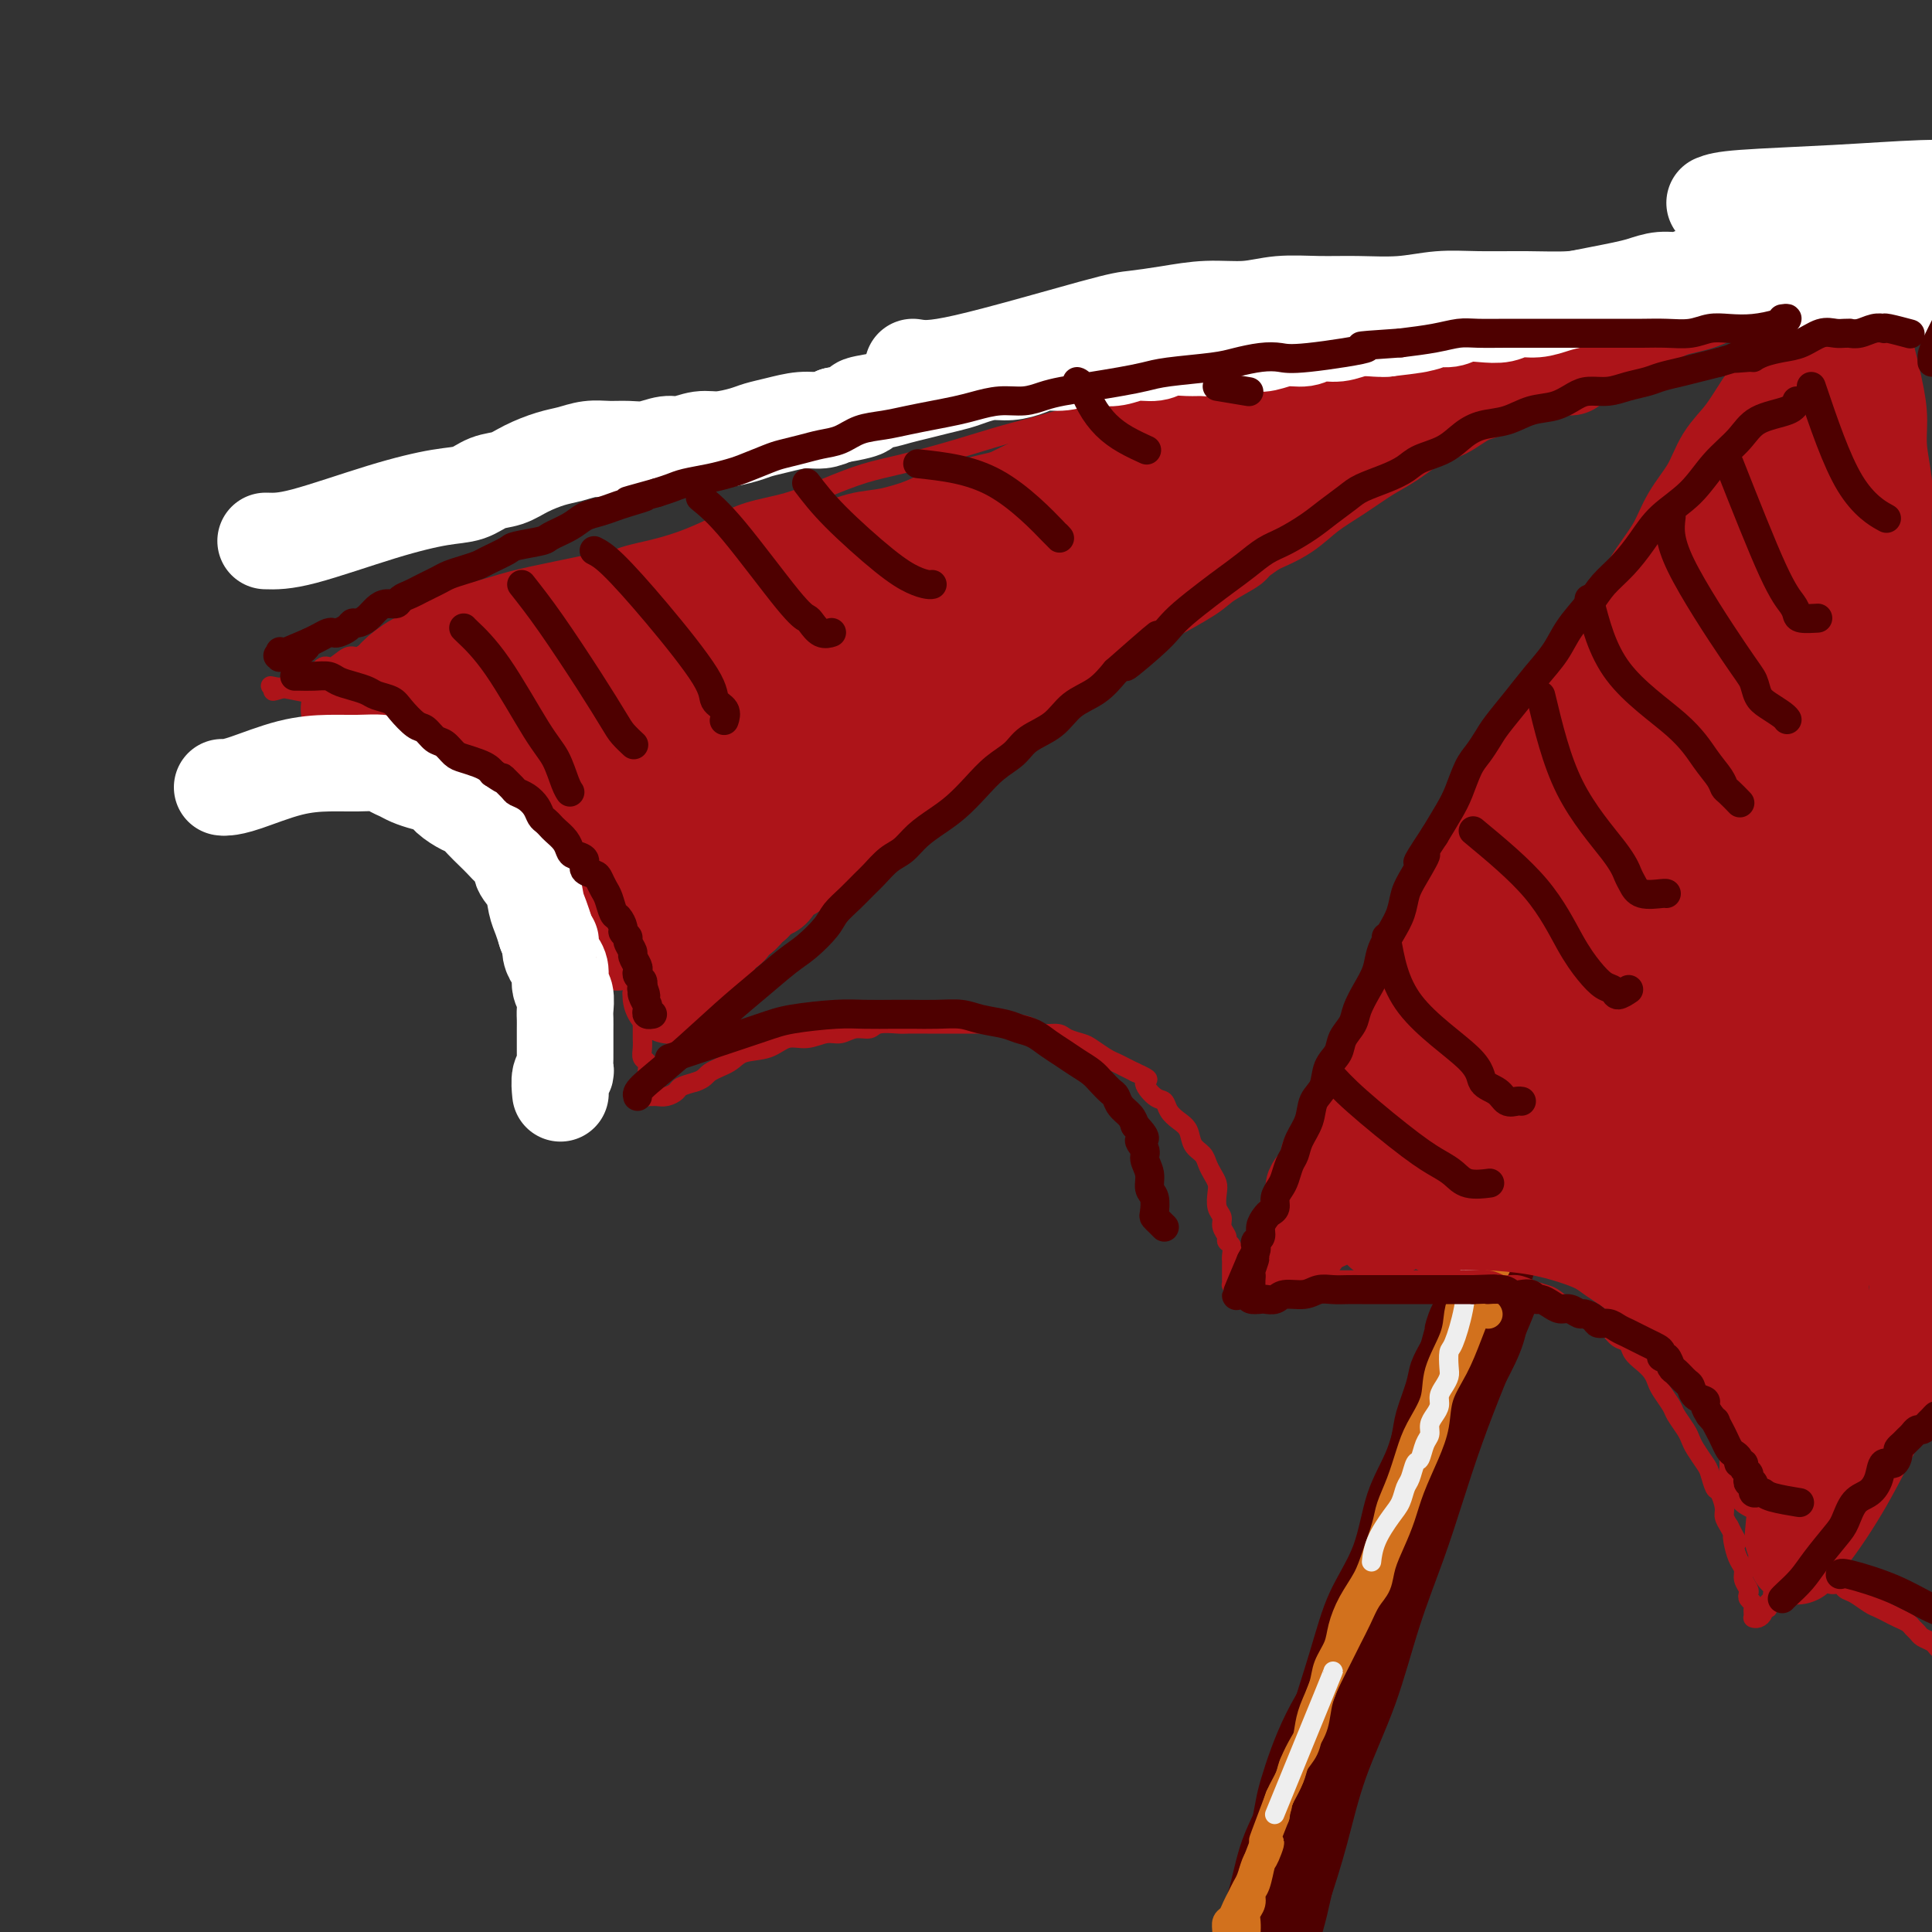 <svg viewBox='0 0 400 400' version='1.1' xmlns='http://www.w3.org/2000/svg' xmlns:xlink='http://www.w3.org/1999/xlink'><rect x="0" y="0" width="400" height="400" fill="#333333" stroke="none"/><g fill='none' stroke='#4E0000' stroke-width='6' stroke-linecap='round' stroke-linejoin='round'><path d='M306,258c-0.666,1.685 -1.332,3.370 -2,7c-0.668,3.630 -1.337,9.207 -2,13c-0.663,3.793 -1.318,5.804 -2,8c-0.682,2.196 -1.390,4.577 -2,7c-0.610,2.423 -1.122,4.888 -2,7c-0.878,2.112 -2.122,3.872 -3,6c-0.878,2.128 -1.389,4.624 -2,7c-0.611,2.376 -1.322,4.633 -2,7c-0.678,2.367 -1.322,4.846 -2,7c-0.678,2.154 -1.389,3.985 -2,6c-0.611,2.015 -1.122,4.216 -2,6c-0.878,1.784 -2.123,3.152 -3,5c-0.877,1.848 -1.387,4.175 -2,6c-0.613,1.825 -1.329,3.148 -2,5c-0.671,1.852 -1.297,4.233 -2,6c-0.703,1.767 -1.483,2.920 -2,4c-0.517,1.080 -0.769,2.085 -1,3c-0.231,0.915 -0.439,1.739 -1,3c-0.561,1.261 -1.473,2.959 -2,4c-0.527,1.041 -0.667,1.423 -1,2c-0.333,0.577 -0.859,1.348 -1,2c-0.141,0.652 0.103,1.186 0,2c-0.103,0.814 -0.551,1.907 -1,3'/><path d='M265,384c-4.977,13.334 -1.921,4.669 -1,2c0.921,-2.669 -0.293,0.657 -1,2c-0.707,1.343 -0.907,0.704 -1,1c-0.093,0.296 -0.077,1.528 0,2c0.077,0.472 0.217,0.184 0,0c-0.217,-0.184 -0.790,-0.265 -1,0c-0.210,0.265 -0.057,0.875 0,1c0.057,0.125 0.018,-0.236 0,-1c-0.018,-0.764 -0.016,-1.930 0,-3c0.016,-1.070 0.045,-2.045 0,-3c-0.045,-0.955 -0.164,-1.891 0,-3c0.164,-1.109 0.613,-2.391 1,-4c0.387,-1.609 0.714,-3.544 1,-5c0.286,-1.456 0.531,-2.432 1,-4c0.469,-1.568 1.160,-3.729 2,-6c0.840,-2.271 1.827,-4.651 3,-7c1.173,-2.349 2.531,-4.668 4,-7c1.469,-2.332 3.048,-4.677 4,-7c0.952,-2.323 1.277,-4.624 2,-7c0.723,-2.376 1.846,-4.828 3,-7c1.154,-2.172 2.341,-4.065 3,-6c0.659,-1.935 0.791,-3.912 1,-6c0.209,-2.088 0.494,-4.288 1,-6c0.506,-1.712 1.234,-2.936 2,-5c0.766,-2.064 1.570,-4.967 2,-7c0.430,-2.033 0.486,-3.194 1,-5c0.514,-1.806 1.484,-4.255 2,-6c0.516,-1.745 0.576,-2.784 1,-4c0.424,-1.216 1.212,-2.608 2,-4'/><path d='M297,279c2.051,-7.419 1.179,-4.468 1,-4c-0.179,0.468 0.334,-1.547 1,-3c0.666,-1.453 1.485,-2.342 2,-3c0.515,-0.658 0.725,-1.084 1,-2c0.275,-0.916 0.614,-2.322 1,-3c0.386,-0.678 0.817,-0.628 1,-1c0.183,-0.372 0.117,-1.166 0,-2c-0.117,-0.834 -0.287,-1.708 0,-2c0.287,-0.292 1.030,-0.003 1,0c-0.030,0.003 -0.833,-0.280 -1,0c-0.167,0.280 0.302,1.121 0,2c-0.302,0.879 -1.373,1.794 -2,3c-0.627,1.206 -0.808,2.703 -1,4c-0.192,1.297 -0.395,2.396 -1,4c-0.605,1.604 -1.611,3.715 -2,6c-0.389,2.285 -0.160,4.743 -1,7c-0.840,2.257 -2.749,4.311 -4,7c-1.251,2.689 -1.845,6.013 -3,9c-1.155,2.987 -2.872,5.638 -4,9c-1.128,3.362 -1.668,7.434 -3,11c-1.332,3.566 -3.456,6.627 -5,10c-1.544,3.373 -2.509,7.059 -4,12c-1.491,4.941 -3.509,11.138 -5,16c-1.491,4.862 -2.455,8.388 -4,12c-1.545,3.612 -3.672,7.308 -5,11c-1.328,3.692 -1.858,7.379 -3,11c-1.142,3.621 -2.898,7.178 -4,10c-1.102,2.822 -1.551,4.911 -2,7'/><path d='M251,410c-8.316,24.423 -2.607,10.980 -1,7c1.607,-3.980 -0.890,1.501 -2,4c-1.110,2.499 -0.833,2.014 -1,2c-0.167,-0.014 -0.777,0.441 -1,1c-0.223,0.559 -0.060,1.222 0,1c0.060,-0.222 0.016,-1.329 0,-2c-0.016,-0.671 -0.005,-0.906 0,-1c0.005,-0.094 0.002,-0.047 0,0'/><path d='M311,263c-1.320,7.348 -2.640,14.696 -5,21c-2.360,6.304 -5.759,11.565 -8,16c-2.241,4.435 -3.325,8.043 -5,12c-1.675,3.957 -3.940,8.263 -6,13c-2.060,4.737 -3.913,9.906 -6,15c-2.087,5.094 -4.408,10.112 -6,15c-1.592,4.888 -2.456,9.645 -4,14c-1.544,4.355 -3.769,8.309 -5,12c-1.231,3.691 -1.468,7.118 -2,10c-0.532,2.882 -1.358,5.217 -2,7c-0.642,1.783 -1.100,3.014 -2,6c-0.900,2.986 -2.242,7.727 -3,10c-0.758,2.273 -0.931,2.078 -1,2c-0.069,-0.078 -0.035,-0.039 0,0'/><path d='M316,259c-3.505,10.589 -7.010,21.178 -10,28c-2.990,6.822 -5.466,9.876 -7,13c-1.534,3.124 -2.127,6.317 -3,10c-0.873,3.683 -2.025,7.854 -3,12c-0.975,4.146 -1.773,8.266 -3,12c-1.227,3.734 -2.883,7.081 -4,11c-1.117,3.919 -1.696,8.412 -3,13c-1.304,4.588 -3.332,9.273 -5,14c-1.668,4.727 -2.974,9.495 -4,14c-1.026,4.505 -1.771,8.745 -3,13c-1.229,4.255 -2.943,8.524 -4,12c-1.057,3.476 -1.459,6.158 -2,9c-0.541,2.842 -1.223,5.842 -2,8c-0.777,2.158 -1.651,3.474 -2,4c-0.349,0.526 -0.175,0.263 0,0'/><path d='M313,271c0.313,2.198 0.626,4.397 -2,10c-2.626,5.603 -8.190,14.611 -11,20c-2.810,5.389 -2.866,7.160 -4,10c-1.134,2.840 -3.346,6.751 -5,11c-1.654,4.249 -2.750,8.838 -4,13c-1.250,4.162 -2.655,7.897 -4,12c-1.345,4.103 -2.630,8.572 -4,13c-1.370,4.428 -2.825,8.814 -4,13c-1.175,4.186 -2.071,8.171 -3,12c-0.929,3.829 -1.893,7.501 -3,11c-1.107,3.499 -2.359,6.824 -3,10c-0.641,3.176 -0.673,6.201 -2,11c-1.327,4.799 -3.951,11.371 -5,14c-1.049,2.629 -0.525,1.314 0,0'/><path d='M316,268c-0.405,1.071 -0.809,2.142 -2,5c-1.191,2.858 -3.168,7.502 -5,12c-1.832,4.498 -3.520,8.850 -5,13c-1.480,4.150 -2.752,8.099 -4,12c-1.248,3.901 -2.472,7.756 -4,12c-1.528,4.244 -3.359,8.878 -5,14c-1.641,5.122 -3.090,10.733 -5,16c-1.910,5.267 -4.281,10.191 -6,15c-1.719,4.809 -2.786,9.503 -4,14c-1.214,4.497 -2.574,8.796 -4,13c-1.426,4.204 -2.918,8.314 -4,12c-1.082,3.686 -1.754,6.947 -3,12c-1.246,5.053 -3.066,11.899 -4,16c-0.934,4.101 -0.981,5.457 -1,6c-0.019,0.543 -0.009,0.271 0,0'/><path d='M287,325c-1.284,8.003 -2.568,16.005 -5,23c-2.432,6.995 -6.012,12.981 -8,17c-1.988,4.019 -2.383,6.071 -3,8c-0.617,1.929 -1.455,3.737 -2,6c-0.545,2.263 -0.798,4.982 -1,7c-0.202,2.018 -0.353,3.335 -1,6c-0.647,2.665 -1.790,6.679 -3,10c-1.210,3.321 -2.489,5.949 -3,7c-0.511,1.051 -0.256,0.526 0,0'/></g>
<g fill='none' stroke='#D2711D' stroke-width='6' stroke-linecap='round' stroke-linejoin='round'><path d='M304,269c-0.316,-0.235 -0.632,-0.470 -1,0c-0.368,0.470 -0.788,1.644 -1,3c-0.212,1.356 -0.217,2.895 -1,5c-0.783,2.105 -2.345,4.775 -3,7c-0.655,2.225 -0.403,4.006 -1,6c-0.597,1.994 -2.043,4.201 -3,6c-0.957,1.799 -1.425,3.191 -2,5c-0.575,1.809 -1.255,4.037 -2,6c-0.745,1.963 -1.554,3.661 -2,5c-0.446,1.339 -0.529,2.318 -1,4c-0.471,1.682 -1.329,4.066 -2,6c-0.671,1.934 -1.153,3.416 -2,5c-0.847,1.584 -2.057,3.269 -3,5c-0.943,1.731 -1.618,3.509 -2,5c-0.382,1.491 -0.470,2.695 -1,4c-0.530,1.305 -1.503,2.712 -2,4c-0.497,1.288 -0.518,2.455 -1,4c-0.482,1.545 -1.424,3.466 -2,5c-0.576,1.534 -0.787,2.682 -1,4c-0.213,1.318 -0.428,2.807 -1,4c-0.572,1.193 -1.500,2.090 -2,3c-0.500,0.910 -0.571,1.831 -1,3c-0.429,1.169 -1.214,2.584 -2,4'/><path d='M265,372c-6.212,16.469 -2.242,6.141 -1,3c1.242,-3.141 -0.245,0.905 -1,3c-0.755,2.095 -0.780,2.238 -1,3c-0.220,0.762 -0.636,2.144 -1,3c-0.364,0.856 -0.675,1.188 -1,2c-0.325,0.812 -0.664,2.105 -1,3c-0.336,0.895 -0.668,1.391 -1,2c-0.332,0.609 -0.663,1.331 -1,2c-0.337,0.669 -0.679,1.287 -1,2c-0.321,0.713 -0.622,1.523 -1,2c-0.378,0.477 -0.833,0.623 -1,1c-0.167,0.377 -0.045,0.986 0,2c0.045,1.014 0.013,2.433 0,3c-0.013,0.567 -0.006,0.284 0,0'/><path d='M308,272c0.000,0.000 0.100,0.100 0.1,0.1'/><path d='M312,258c-1.306,2.423 -2.611,4.846 -4,8c-1.389,3.154 -2.860,7.040 -4,10c-1.140,2.960 -1.947,4.993 -3,7c-1.053,2.007 -2.351,3.989 -3,6c-0.649,2.011 -0.649,4.052 -1,6c-0.351,1.948 -1.054,3.801 -2,6c-0.946,2.199 -2.137,4.742 -3,7c-0.863,2.258 -1.400,4.231 -2,6c-0.600,1.769 -1.263,3.333 -2,5c-0.737,1.667 -1.548,3.435 -2,5c-0.452,1.565 -0.544,2.925 -1,4c-0.456,1.075 -1.277,1.865 -2,3c-0.723,1.135 -1.350,2.616 -2,4c-0.650,1.384 -1.325,2.670 -2,4c-0.675,1.330 -1.349,2.704 -2,4c-0.651,1.296 -1.278,2.514 -2,4c-0.722,1.486 -1.540,3.240 -2,5c-0.460,1.760 -0.561,3.527 -1,5c-0.439,1.473 -1.217,2.652 -2,4c-0.783,1.348 -1.571,2.867 -2,4c-0.429,1.133 -0.500,1.882 -1,3c-0.500,1.118 -1.429,2.605 -2,4c-0.571,1.395 -0.786,2.697 -1,4'/><path d='M264,376c-7.892,19.796 -3.621,10.287 -2,7c1.621,-3.287 0.593,-0.353 0,1c-0.593,1.353 -0.751,1.125 -1,2c-0.249,0.875 -0.588,2.853 -1,4c-0.412,1.147 -0.895,1.464 -1,2c-0.105,0.536 0.168,1.293 0,2c-0.168,0.707 -0.777,1.365 -1,2c-0.223,0.635 -0.060,1.248 0,2c0.060,0.752 0.017,1.643 0,2c-0.017,0.357 -0.009,0.178 0,0'/></g>
<g fill='none' stroke='#EEEEEE' stroke-width='4' stroke-linecap='round' stroke-linejoin='round'><path d='M305,262c-0.362,0.254 -0.724,0.509 -1,2c-0.276,1.491 -0.465,4.220 -1,7c-0.535,2.780 -1.414,5.612 -2,7c-0.586,1.388 -0.879,1.330 -1,2c-0.121,0.670 -0.070,2.066 0,3c0.070,0.934 0.160,1.405 0,2c-0.160,0.595 -0.569,1.314 -1,2c-0.431,0.686 -0.885,1.339 -1,2c-0.115,0.661 0.110,1.330 0,2c-0.110,0.670 -0.554,1.339 -1,2c-0.446,0.661 -0.893,1.313 -1,2c-0.107,0.687 0.126,1.409 0,2c-0.126,0.591 -0.611,1.049 -1,2c-0.389,0.951 -0.681,2.394 -1,3c-0.319,0.606 -0.665,0.376 -1,1c-0.335,0.624 -0.660,2.101 -1,3c-0.340,0.899 -0.693,1.219 -1,2c-0.307,0.781 -0.566,2.024 -1,3c-0.434,0.976 -1.044,1.684 -2,3c-0.956,1.316 -2.257,3.239 -3,5c-0.743,1.761 -0.926,3.360 -1,4c-0.074,0.640 -0.037,0.320 0,0'/><path d='M276,346c0.156,-0.333 0.311,-0.667 -2,5c-2.311,5.667 -7.089,17.333 -9,22c-1.911,4.667 -0.956,2.333 0,0'/></g>
<g fill='none' stroke='#AD1419' stroke-width='4' stroke-linecap='round' stroke-linejoin='round'><path d='M372,60c-9.131,1.618 -18.262,3.237 -24,5c-5.738,1.763 -8.084,3.672 -11,5c-2.916,1.328 -6.401,2.075 -10,3c-3.599,0.925 -7.310,2.028 -11,3c-3.690,0.972 -7.359,1.813 -12,3c-4.641,1.187 -10.256,2.722 -16,4c-5.744,1.278 -11.619,2.301 -18,4c-6.381,1.699 -13.270,4.074 -19,6c-5.730,1.926 -10.301,3.401 -15,5c-4.699,1.599 -9.527,3.320 -14,5c-4.473,1.680 -8.592,3.320 -12,5c-3.408,1.680 -6.107,3.401 -10,5c-3.893,1.599 -8.980,3.074 -13,5c-4.020,1.926 -6.971,4.301 -10,6c-3.029,1.699 -6.134,2.723 -9,4c-2.866,1.277 -5.493,2.808 -8,4c-2.507,1.192 -4.892,2.044 -7,3c-2.108,0.956 -3.937,2.014 -6,3c-2.063,0.986 -4.358,1.899 -6,3c-1.642,1.101 -2.631,2.389 -4,3c-1.369,0.611 -3.120,0.545 -5,1c-1.880,0.455 -3.891,1.430 -5,2c-1.109,0.570 -1.317,0.734 -2,1c-0.683,0.266 -1.842,0.633 -3,1'/><path d='M122,149c-17.863,7.891 -5.522,2.118 -1,0c4.522,-2.118 1.224,-0.581 0,0c-1.224,0.581 -0.374,0.207 0,0c0.374,-0.207 0.272,-0.246 1,-1c0.728,-0.754 2.285,-2.224 4,-4c1.715,-1.776 3.589,-3.857 9,-8c5.411,-4.143 14.361,-10.347 20,-14c5.639,-3.653 7.969,-4.754 12,-7c4.031,-2.246 9.763,-5.638 15,-8c5.237,-2.362 9.977,-3.696 16,-6c6.023,-2.304 13.328,-5.579 18,-7c4.672,-1.421 6.711,-0.988 10,-2c3.289,-1.012 7.830,-3.468 12,-5c4.170,-1.532 7.971,-2.139 12,-3c4.029,-0.861 8.288,-1.978 12,-3c3.712,-1.022 6.878,-1.951 10,-3c3.122,-1.049 6.198,-2.218 9,-3c2.802,-0.782 5.328,-1.178 8,-2c2.672,-0.822 5.490,-2.069 8,-3c2.510,-0.931 4.711,-1.545 7,-2c2.289,-0.455 4.667,-0.752 7,-1c2.333,-0.248 4.622,-0.447 7,-1c2.378,-0.553 4.844,-1.460 7,-2c2.156,-0.540 4.000,-0.712 6,-1c2.000,-0.288 4.154,-0.693 6,-1c1.846,-0.307 3.385,-0.516 5,-1c1.615,-0.484 3.308,-1.242 5,-2'/><path d='M347,59c17.771,-4.510 7.698,-1.786 5,-1c-2.698,0.786 1.980,-0.367 4,-1c2.020,-0.633 1.384,-0.747 2,-1c0.616,-0.253 2.486,-0.645 4,-1c1.514,-0.355 2.671,-0.673 4,-1c1.329,-0.327 2.828,-0.662 4,-1c1.172,-0.338 2.017,-0.679 3,-1c0.983,-0.321 2.103,-0.622 3,-1c0.897,-0.378 1.572,-0.834 2,-1c0.428,-0.166 0.608,-0.041 1,0c0.392,0.041 0.997,0.000 1,0c0.003,-0.000 -0.595,0.041 -1,0c-0.405,-0.041 -0.616,-0.166 -1,0c-0.384,0.166 -0.941,0.621 -2,1c-1.059,0.379 -2.620,0.682 -4,1c-1.380,0.318 -2.581,0.651 -4,1c-1.419,0.349 -3.058,0.713 -5,1c-1.942,0.287 -4.187,0.496 -7,1c-2.813,0.504 -6.195,1.304 -10,2c-3.805,0.696 -8.033,1.289 -11,2c-2.967,0.711 -4.673,1.541 -7,2c-2.327,0.459 -5.275,0.549 -8,1c-2.725,0.451 -5.228,1.265 -8,2c-2.772,0.735 -5.812,1.393 -9,2c-3.188,0.607 -6.523,1.163 -10,2c-3.477,0.837 -7.097,1.956 -11,3c-3.903,1.044 -8.089,2.012 -12,3c-3.911,0.988 -7.546,1.997 -12,3c-4.454,1.003 -9.727,2.002 -15,3'/><path d='M243,80c-23.175,5.117 -13.113,2.908 -12,3c1.113,0.092 -6.723,2.485 -12,4c-5.277,1.515 -7.994,2.152 -11,3c-3.006,0.848 -6.300,1.908 -10,3c-3.700,1.092 -7.807,2.217 -11,3c-3.193,0.783 -5.471,1.224 -8,2c-2.529,0.776 -5.307,1.888 -8,3c-2.693,1.112 -5.300,2.224 -8,3c-2.700,0.776 -5.494,1.217 -8,2c-2.506,0.783 -4.724,1.909 -7,3c-2.276,1.091 -4.610,2.147 -7,3c-2.390,0.853 -4.838,1.502 -7,2c-2.162,0.498 -4.040,0.843 -7,2c-2.960,1.157 -7.004,3.125 -9,4c-1.996,0.875 -1.944,0.658 -3,1c-1.056,0.342 -3.221,1.243 -5,2c-1.779,0.757 -3.171,1.370 -5,2c-1.829,0.630 -4.096,1.277 -6,2c-1.904,0.723 -3.445,1.521 -5,2c-1.555,0.479 -3.126,0.639 -4,1c-0.874,0.361 -1.053,0.922 -2,1c-0.947,0.078 -2.663,-0.329 -4,0c-1.337,0.329 -2.297,1.392 -3,2c-0.703,0.608 -1.151,0.759 -2,1c-0.849,0.241 -2.100,0.570 -3,1c-0.900,0.430 -1.449,0.960 -2,1c-0.551,0.040 -1.103,-0.409 -2,0c-0.897,0.409 -2.137,1.677 -3,2c-0.863,0.323 -1.348,-0.298 -2,0c-0.652,0.298 -1.472,1.514 -2,2c-0.528,0.486 -0.764,0.243 -1,0'/><path d='M64,140c-14.261,5.503 -4.415,2.259 -1,1c3.415,-1.259 0.397,-0.534 -1,0c-1.397,0.534 -1.173,0.875 -1,1c0.173,0.125 0.294,0.034 0,0c-0.294,-0.034 -1.002,-0.009 -1,0c0.002,0.009 0.715,0.003 1,0c0.285,-0.003 0.143,-0.001 0,0'/><path d='M56,142c3.133,0.586 6.267,1.172 10,2c3.733,0.828 8.066,1.897 12,3c3.934,1.103 7.468,2.241 10,3c2.532,0.759 4.060,1.139 6,2c1.940,0.861 4.290,2.204 6,3c1.710,0.796 2.779,1.045 4,2c1.221,0.955 2.593,2.615 4,4c1.407,1.385 2.847,2.495 4,4c1.153,1.505 2.017,3.406 3,5c0.983,1.594 2.084,2.881 3,4c0.916,1.119 1.646,2.069 2,3c0.354,0.931 0.332,1.842 1,3c0.668,1.158 2.024,2.564 3,4c0.976,1.436 1.571,2.902 2,4c0.429,1.098 0.693,1.827 1,3c0.307,1.173 0.657,2.790 1,4c0.343,1.210 0.679,2.012 1,3c0.321,0.988 0.626,2.163 1,3c0.374,0.837 0.819,1.338 1,2c0.181,0.662 0.100,1.487 0,2c-0.100,0.513 -0.219,0.715 0,1c0.219,0.285 0.777,0.653 1,1c0.223,0.347 0.112,0.674 0,1'/><path d='M132,208c1.464,3.891 1.124,1.620 1,1c-0.124,-0.620 -0.033,0.411 0,1c0.033,0.589 0.009,0.734 0,1c-0.009,0.266 -0.002,0.651 0,1c0.002,0.349 -0.000,0.661 0,1c0.000,0.339 0.004,0.706 0,1c-0.004,0.294 -0.015,0.516 0,1c0.015,0.484 0.057,1.229 0,2c-0.057,0.771 -0.211,1.569 0,2c0.211,0.431 0.789,0.497 1,1c0.211,0.503 0.057,1.444 0,2c-0.057,0.556 -0.015,0.727 0,1c0.015,0.273 0.004,0.647 0,1c-0.004,0.353 -0.002,0.683 0,1c0.002,0.317 0.004,0.621 0,1c-0.004,0.379 -0.013,0.833 0,1c0.013,0.167 0.048,0.045 0,0c-0.048,-0.045 -0.177,-0.015 0,0c0.177,0.015 0.662,0.015 1,0c0.338,-0.015 0.530,-0.045 1,0c0.470,0.045 1.219,0.167 2,0c0.781,-0.167 1.595,-0.622 2,-1c0.405,-0.378 0.401,-0.679 1,-1c0.599,-0.321 1.799,-0.660 3,-1'/><path d='M144,224c2.014,-0.672 2.051,-1.351 3,-2c0.949,-0.649 2.812,-1.269 4,-2c1.188,-0.731 1.700,-1.573 3,-2c1.300,-0.427 3.387,-0.439 5,-1c1.613,-0.561 2.752,-1.671 4,-2c1.248,-0.329 2.604,0.123 4,0c1.396,-0.123 2.833,-0.821 4,-1c1.167,-0.179 2.064,0.162 3,0c0.936,-0.162 1.911,-0.828 3,-1c1.089,-0.172 2.291,0.150 3,0c0.709,-0.150 0.923,-0.772 2,-1c1.077,-0.228 3.015,-0.061 4,0c0.985,0.061 1.015,0.016 2,0c0.985,-0.016 2.924,-0.004 4,0c1.076,0.004 1.289,0.001 2,0c0.711,-0.001 1.919,-0.000 3,0c1.081,0.000 2.036,-0.001 3,0c0.964,0.001 1.939,0.003 3,0c1.061,-0.003 2.208,-0.011 3,0c0.792,0.011 1.227,0.041 2,0c0.773,-0.041 1.882,-0.152 3,0c1.118,0.152 2.243,0.566 3,1c0.757,0.434 1.146,0.889 2,1c0.854,0.111 2.172,-0.121 3,0c0.828,0.121 1.166,0.596 2,1c0.834,0.404 2.163,0.738 3,1c0.837,0.262 1.183,0.451 2,1c0.817,0.549 2.106,1.456 3,2c0.894,0.544 1.395,0.723 2,1c0.605,0.277 1.316,0.650 2,1c0.684,0.350 1.342,0.675 2,1'/><path d='M235,222c4.074,1.827 2.260,1.396 2,2c-0.260,0.604 1.033,2.244 2,3c0.967,0.756 1.606,0.629 2,1c0.394,0.371 0.543,1.240 1,2c0.457,0.760 1.222,1.411 2,2c0.778,0.589 1.570,1.116 2,2c0.430,0.884 0.497,2.124 1,3c0.503,0.876 1.441,1.388 2,2c0.559,0.612 0.737,1.322 1,2c0.263,0.678 0.610,1.322 1,2c0.390,0.678 0.821,1.389 1,2c0.179,0.611 0.104,1.123 0,2c-0.104,0.877 -0.239,2.119 0,3c0.239,0.881 0.852,1.401 1,2c0.148,0.599 -0.171,1.277 0,2c0.171,0.723 0.830,1.489 1,2c0.170,0.511 -0.151,0.765 0,1c0.151,0.235 0.772,0.449 1,1c0.228,0.551 0.061,1.439 0,2c-0.061,0.561 -0.016,0.795 0,1c0.016,0.205 0.004,0.379 0,1c-0.004,0.621 -0.001,1.687 0,2c0.001,0.313 -0.000,-0.127 0,0c0.000,0.127 0.003,0.821 0,1c-0.003,0.179 -0.011,-0.158 0,0c0.011,0.158 0.041,0.812 0,1c-0.041,0.188 -0.155,-0.089 0,0c0.155,0.089 0.577,0.545 1,1'/><path d='M256,267c0.730,3.713 0.056,0.996 0,0c-0.056,-0.996 0.506,-0.271 1,0c0.494,0.271 0.920,0.087 1,0c0.080,-0.087 -0.186,-0.076 0,0c0.186,0.076 0.822,0.217 1,0c0.178,-0.217 -0.103,-0.790 0,-1c0.103,-0.210 0.590,-0.055 1,0c0.410,0.055 0.743,0.011 1,0c0.257,-0.011 0.438,0.011 1,0c0.562,-0.011 1.505,-0.056 2,0c0.495,0.056 0.541,0.211 1,0c0.459,-0.211 1.329,-0.789 2,-1c0.671,-0.211 1.143,-0.057 2,0c0.857,0.057 2.100,0.015 3,0c0.900,-0.015 1.456,-0.004 2,0c0.544,0.004 1.074,0.001 2,0c0.926,-0.001 2.248,-0.000 3,0c0.752,0.000 0.935,0.000 2,0c1.065,-0.000 3.012,-0.000 4,0c0.988,0.000 1.015,0.000 2,0c0.985,-0.000 2.927,-0.000 4,0c1.073,0.000 1.277,0.000 2,0c0.723,-0.000 1.964,-0.000 3,0c1.036,0.000 1.867,0.000 3,0c1.133,-0.000 2.566,-0.000 4,0'/><path d='M303,265c7.580,-0.292 3.031,-0.023 2,0c-1.031,0.023 1.457,-0.201 3,0c1.543,0.201 2.141,0.826 3,1c0.859,0.174 1.977,-0.103 3,0c1.023,0.103 1.949,0.586 3,1c1.051,0.414 2.226,0.759 3,1c0.774,0.241 1.148,0.380 2,1c0.852,0.620 2.182,1.723 3,2c0.818,0.277 1.125,-0.273 2,0c0.875,0.273 2.318,1.368 3,2c0.682,0.632 0.602,0.802 1,1c0.398,0.198 1.275,0.423 2,1c0.725,0.577 1.297,1.505 2,2c0.703,0.495 1.537,0.555 2,1c0.463,0.445 0.557,1.273 1,2c0.443,0.727 1.236,1.354 2,2c0.764,0.646 1.499,1.313 2,2c0.501,0.687 0.768,1.395 1,2c0.232,0.605 0.430,1.107 1,2c0.570,0.893 1.514,2.178 2,3c0.486,0.822 0.515,1.183 1,2c0.485,0.817 1.425,2.090 2,3c0.575,0.910 0.784,1.456 1,2c0.216,0.544 0.439,1.085 1,2c0.561,0.915 1.461,2.202 2,3c0.539,0.798 0.718,1.106 1,2c0.282,0.894 0.667,2.375 1,3c0.333,0.625 0.615,0.394 1,1c0.385,0.606 0.873,2.048 1,3c0.127,0.952 -0.107,1.415 0,2c0.107,0.585 0.553,1.293 1,2'/><path d='M358,316c2.713,5.324 1.497,2.634 1,2c-0.497,-0.634 -0.273,0.790 0,2c0.273,1.210 0.595,2.208 1,3c0.405,0.792 0.892,1.378 1,2c0.108,0.622 -0.163,1.280 0,2c0.163,0.720 0.762,1.502 1,2c0.238,0.498 0.116,0.710 0,1c-0.116,0.290 -0.227,0.656 0,1c0.227,0.344 0.793,0.667 1,1c0.207,0.333 0.055,0.678 0,1c-0.055,0.322 -0.012,0.623 0,1c0.012,0.377 -0.007,0.830 0,1c0.007,0.170 0.039,0.056 0,0c-0.039,-0.056 -0.150,-0.053 0,0c0.150,0.053 0.561,0.155 1,0c0.439,-0.155 0.906,-0.566 1,-1c0.094,-0.434 -0.186,-0.889 0,-1c0.186,-0.111 0.837,0.124 1,0c0.163,-0.124 -0.163,-0.607 0,-1c0.163,-0.393 0.813,-0.698 1,-1c0.187,-0.302 -0.091,-0.603 0,-1c0.091,-0.397 0.550,-0.890 1,-1c0.450,-0.110 0.890,0.163 1,0c0.110,-0.163 -0.112,-0.761 0,-1c0.112,-0.239 0.556,-0.120 1,0'/><path d='M370,328c1.020,-0.713 0.070,0.005 0,0c-0.070,-0.005 0.740,-0.733 1,-1c0.260,-0.267 -0.029,-0.073 0,0c0.029,0.073 0.378,0.023 1,0c0.622,-0.023 1.519,-0.021 2,0c0.481,0.021 0.548,0.061 1,0c0.452,-0.061 1.289,-0.225 2,0c0.711,0.225 1.296,0.837 2,1c0.704,0.163 1.525,-0.125 2,0c0.475,0.125 0.602,0.663 1,1c0.398,0.337 1.065,0.471 2,1c0.935,0.529 2.138,1.451 3,2c0.862,0.549 1.383,0.724 2,1c0.617,0.276 1.332,0.651 2,1c0.668,0.349 1.291,0.671 2,1c0.709,0.329 1.503,0.666 2,1c0.497,0.334 0.696,0.667 1,1c0.304,0.333 0.711,0.667 1,1c0.289,0.333 0.459,0.667 1,1c0.541,0.333 1.454,0.667 2,1c0.546,0.333 0.725,0.667 1,1c0.275,0.333 0.647,0.666 1,1c0.353,0.334 0.686,0.668 1,1c0.314,0.332 0.609,0.663 1,1c0.391,0.337 0.878,0.681 1,1c0.122,0.319 -0.121,0.615 0,1c0.121,0.385 0.607,0.860 1,1c0.393,0.140 0.693,-0.055 1,0c0.307,0.055 0.621,0.361 1,1c0.379,0.639 0.823,1.611 1,2c0.177,0.389 0.089,0.194 0,0'/></g>
<g fill='none' stroke='#AD1419' stroke-width='20' stroke-linecap='round' stroke-linejoin='round'><path d='M385,45c-1.065,1.033 -2.131,2.066 -4,3c-1.869,0.934 -4.543,1.768 -7,3c-2.457,1.232 -4.697,2.862 -7,4c-2.303,1.138 -4.670,1.786 -7,3c-2.330,1.214 -4.624,2.996 -7,4c-2.376,1.004 -4.833,1.231 -7,2c-2.167,0.769 -4.045,2.081 -6,3c-1.955,0.919 -3.988,1.443 -6,2c-2.012,0.557 -4.004,1.145 -6,2c-1.996,0.855 -3.996,1.977 -6,3c-2.004,1.023 -4.011,1.949 -6,3c-1.989,1.051 -3.960,2.228 -6,3c-2.040,0.772 -4.151,1.139 -6,2c-1.849,0.861 -3.438,2.214 -5,3c-1.562,0.786 -3.099,1.003 -5,2c-1.901,0.997 -4.166,2.773 -6,4c-1.834,1.227 -3.237,1.903 -5,3c-1.763,1.097 -3.885,2.614 -6,4c-2.115,1.386 -4.223,2.643 -6,4c-1.777,1.357 -3.222,2.816 -5,4c-1.778,1.184 -3.889,2.092 -6,3'/><path d='M260,109c-6.126,4.160 -4.440,3.560 -5,4c-0.560,0.440 -3.367,1.920 -5,3c-1.633,1.080 -2.092,1.759 -4,3c-1.908,1.241 -5.266,3.045 -7,4c-1.734,0.955 -1.846,1.061 -3,2c-1.154,0.939 -3.352,2.712 -5,4c-1.648,1.288 -2.747,2.092 -4,3c-1.253,0.908 -2.659,1.919 -4,3c-1.341,1.081 -2.616,2.232 -4,3c-1.384,0.768 -2.878,1.154 -4,2c-1.122,0.846 -1.874,2.151 -3,3c-1.126,0.849 -2.626,1.243 -4,2c-1.374,0.757 -2.621,1.877 -4,3c-1.379,1.123 -2.890,2.248 -4,3c-1.110,0.752 -1.819,1.131 -3,2c-1.181,0.869 -2.834,2.229 -4,3c-1.166,0.771 -1.845,0.955 -3,2c-1.155,1.045 -2.785,2.951 -4,4c-1.215,1.049 -2.017,1.240 -3,2c-0.983,0.760 -2.149,2.090 -3,3c-0.851,0.910 -1.386,1.398 -2,2c-0.614,0.602 -1.308,1.316 -2,2c-0.692,0.684 -1.382,1.339 -2,2c-0.618,0.661 -1.164,1.328 -2,2c-0.836,0.672 -1.964,1.350 -3,2c-1.036,0.650 -1.982,1.273 -3,2c-1.018,0.727 -2.107,1.560 -3,2c-0.893,0.440 -1.590,0.489 -2,1c-0.410,0.511 -0.533,1.484 -1,2c-0.467,0.516 -1.276,0.576 -2,1c-0.724,0.424 -1.362,1.212 -2,2'/><path d='M156,187c-5.600,4.909 -2.600,2.681 -2,2c0.600,-0.681 -1.200,0.185 -2,1c-0.800,0.815 -0.599,1.580 -1,2c-0.401,0.420 -1.403,0.497 -2,1c-0.597,0.503 -0.790,1.434 -1,2c-0.210,0.566 -0.438,0.768 -1,1c-0.562,0.232 -1.460,0.496 -2,1c-0.540,0.504 -0.723,1.249 -1,2c-0.277,0.751 -0.649,1.506 -1,2c-0.351,0.494 -0.683,0.725 -1,1c-0.317,0.275 -0.620,0.595 -1,1c-0.380,0.405 -0.838,0.897 -1,1c-0.162,0.103 -0.030,-0.182 0,0c0.030,0.182 -0.044,0.832 0,1c0.044,0.168 0.204,-0.147 0,0c-0.204,0.147 -0.773,0.756 -1,1c-0.227,0.244 -0.114,0.122 0,0'/><path d='M383,53c0.236,0.184 0.472,0.369 0,1c-0.472,0.631 -1.651,1.710 -3,4c-1.349,2.290 -2.867,5.792 -4,8c-1.133,2.208 -1.882,3.124 -3,5c-1.118,1.876 -2.605,4.713 -4,7c-1.395,2.287 -2.698,4.024 -4,6c-1.302,1.976 -2.602,4.190 -4,6c-1.398,1.810 -2.895,3.217 -4,5c-1.105,1.783 -1.820,3.941 -3,6c-1.180,2.059 -2.826,4.017 -4,6c-1.174,1.983 -1.878,3.989 -3,6c-1.122,2.011 -2.663,4.026 -4,6c-1.337,1.974 -2.472,3.907 -4,6c-1.528,2.093 -3.451,4.347 -5,7c-1.549,2.653 -2.725,5.706 -4,8c-1.275,2.294 -2.648,3.830 -4,6c-1.352,2.170 -2.684,4.974 -4,7c-1.316,2.026 -2.618,3.273 -4,5c-1.382,1.727 -2.845,3.934 -4,6c-1.155,2.066 -2.003,3.990 -3,6c-0.997,2.010 -2.144,4.106 -3,6c-0.856,1.894 -1.423,3.587 -2,5c-0.577,1.413 -1.165,2.547 -2,4c-0.835,1.453 -1.918,3.227 -3,5'/><path d='M301,190c-13.285,22.026 -5.499,8.590 -3,5c2.499,-3.590 -0.290,2.666 -2,6c-1.710,3.334 -2.341,3.746 -3,5c-0.659,1.254 -1.346,3.349 -2,5c-0.654,1.651 -1.273,2.857 -2,4c-0.727,1.143 -1.560,2.221 -2,3c-0.440,0.779 -0.485,1.257 -1,2c-0.515,0.743 -1.500,1.750 -2,3c-0.500,1.250 -0.515,2.743 -1,4c-0.485,1.257 -1.439,2.278 -2,3c-0.561,0.722 -0.727,1.146 -1,2c-0.273,0.854 -0.652,2.140 -1,3c-0.348,0.860 -0.667,1.295 -1,2c-0.333,0.705 -0.682,1.680 -1,2c-0.318,0.320 -0.606,-0.017 -1,0c-0.394,0.017 -0.893,0.386 -1,1c-0.107,0.614 0.178,1.474 0,2c-0.178,0.526 -0.818,0.719 -1,1c-0.182,0.281 0.095,0.650 0,1c-0.095,0.350 -0.561,0.682 -1,1c-0.439,0.318 -0.850,0.621 -1,1c-0.150,0.379 -0.041,0.833 0,1c0.041,0.167 0.012,0.048 0,0c-0.012,-0.048 -0.006,-0.024 0,0'/><path d='M383,58c-0.144,0.792 -0.288,1.584 0,3c0.288,1.416 1.009,3.456 2,7c0.991,3.544 2.251,8.592 3,12c0.749,3.408 0.985,5.176 1,7c0.015,1.824 -0.192,3.702 0,6c0.192,2.298 0.784,5.015 1,7c0.216,1.985 0.058,3.239 0,5c-0.058,1.761 -0.016,4.030 0,6c0.016,1.970 0.005,3.640 0,5c-0.005,1.360 -0.005,2.410 0,4c0.005,1.590 0.015,3.720 0,6c-0.015,2.280 -0.056,4.708 0,7c0.056,2.292 0.208,4.446 0,7c-0.208,2.554 -0.777,5.507 -1,8c-0.223,2.493 -0.101,4.525 0,6c0.101,1.475 0.182,2.395 0,4c-0.182,1.605 -0.626,3.897 -1,6c-0.374,2.103 -0.677,4.016 -1,6c-0.323,1.984 -0.665,4.038 -1,6c-0.335,1.962 -0.664,3.832 -1,6c-0.336,2.168 -0.678,4.633 -1,7c-0.322,2.367 -0.625,4.637 -1,7c-0.375,2.363 -0.821,4.818 -1,7c-0.179,2.182 -0.089,4.091 0,6'/><path d='M382,209c-1.459,11.806 -1.108,6.820 -1,6c0.108,-0.820 -0.027,2.524 0,5c0.027,2.476 0.217,4.082 0,6c-0.217,1.918 -0.842,4.147 -1,6c-0.158,1.853 0.150,3.330 0,5c-0.150,1.670 -0.758,3.534 -1,5c-0.242,1.466 -0.116,2.534 0,4c0.116,1.466 0.224,3.329 0,5c-0.224,1.671 -0.778,3.150 -1,4c-0.222,0.850 -0.112,1.069 0,2c0.112,0.931 0.227,2.573 0,4c-0.227,1.427 -0.797,2.640 -1,4c-0.203,1.360 -0.041,2.867 0,4c0.041,1.133 -0.041,1.893 0,3c0.041,1.107 0.203,2.562 0,4c-0.203,1.438 -0.773,2.859 -1,4c-0.227,1.141 -0.112,2.000 0,3c0.112,1.000 0.223,2.140 0,3c-0.223,0.860 -0.778,1.442 -1,2c-0.222,0.558 -0.111,1.094 0,2c0.111,0.906 0.222,2.183 0,3c-0.222,0.817 -0.778,1.173 -1,2c-0.222,0.827 -0.111,2.126 0,3c0.111,0.874 0.222,1.323 0,2c-0.222,0.677 -0.777,1.582 -1,2c-0.223,0.418 -0.112,0.350 0,1c0.112,0.650 0.226,2.017 0,3c-0.226,0.983 -0.793,1.583 -1,2c-0.207,0.417 -0.056,0.651 0,1c0.056,0.349 0.016,0.814 0,1c-0.016,0.186 -0.008,0.093 0,0'/><path d='M372,310c-1.547,15.805 -0.415,4.817 0,1c0.415,-3.817 0.111,-0.463 0,1c-0.111,1.463 -0.030,1.036 0,1c0.030,-0.036 0.008,0.319 0,1c-0.008,0.681 -0.002,1.688 0,2c0.002,0.312 0.001,-0.071 0,0c-0.001,0.071 -0.000,0.596 0,1c0.000,0.404 0.000,0.686 0,1c-0.000,0.314 -0.000,0.660 0,1c0.000,0.340 0.002,0.675 0,1c-0.002,0.325 -0.006,0.641 0,1c0.006,0.359 0.024,0.762 0,1c-0.024,0.238 -0.090,0.312 0,0c0.090,-0.312 0.337,-1.010 1,-2c0.663,-0.990 1.741,-2.273 3,-4c1.259,-1.727 2.698,-3.899 4,-6c1.302,-2.101 2.468,-4.132 4,-7c1.532,-2.868 3.430,-6.572 5,-10c1.570,-3.428 2.813,-6.579 4,-10c1.187,-3.421 2.318,-7.111 3,-10c0.682,-2.889 0.915,-4.977 1,-7c0.085,-2.023 0.023,-3.981 0,-6c-0.023,-2.019 -0.006,-4.099 0,-6c0.006,-1.901 0.002,-3.623 0,-6c-0.002,-2.377 -0.000,-5.409 0,-8c0.000,-2.591 0.000,-4.740 0,-7c-0.000,-2.260 -0.000,-4.630 0,-7'/><path d='M397,226c0.155,-8.533 0.041,-6.366 0,-7c-0.041,-0.634 -0.011,-4.068 0,-7c0.011,-2.932 0.003,-5.360 0,-8c-0.003,-2.640 -0.001,-5.491 0,-8c0.001,-2.509 0.001,-4.676 0,-7c-0.001,-2.324 -0.004,-4.803 0,-7c0.004,-2.197 0.015,-4.111 0,-6c-0.015,-1.889 -0.056,-3.754 0,-6c0.056,-2.246 0.207,-4.873 0,-7c-0.207,-2.127 -0.774,-3.755 -1,-6c-0.226,-2.245 -0.113,-5.106 0,-7c0.113,-1.894 0.226,-2.822 0,-4c-0.226,-1.178 -0.792,-2.607 -1,-4c-0.208,-1.393 -0.057,-2.748 0,-4c0.057,-1.252 0.019,-2.399 0,-3c-0.019,-0.601 -0.019,-0.655 0,-1c0.019,-0.345 0.058,-0.979 0,-1c-0.058,-0.021 -0.212,0.573 0,1c0.212,0.427 0.789,0.689 1,1c0.211,0.311 0.057,0.671 0,1c-0.057,0.329 -0.015,0.627 0,1c0.015,0.373 0.004,0.821 0,1c-0.004,0.179 -0.002,0.090 0,0'/><path d='M396,138c0.155,0.708 0.041,0.977 0,1c-0.041,0.023 -0.011,-0.200 0,0c0.011,0.200 0.003,0.824 0,1c-0.003,0.176 -0.001,-0.097 0,0c0.001,0.097 0.000,0.565 0,1c-0.000,0.435 -0.000,0.839 0,1c0.000,0.161 0.000,0.081 0,0'/><path d='M378,114c-0.501,-0.601 -1.003,-1.202 -1,0c0.003,1.202 0.510,4.205 0,9c-0.510,4.795 -2.039,11.380 -3,17c-0.961,5.620 -1.356,10.274 -2,15c-0.644,4.726 -1.538,9.522 -2,14c-0.462,4.478 -0.492,8.637 -1,13c-0.508,4.363 -1.495,8.929 -2,12c-0.505,3.071 -0.527,4.645 -1,7c-0.473,2.355 -1.398,5.491 -2,8c-0.602,2.509 -0.883,4.392 -1,5c-0.117,0.608 -0.071,-0.059 0,0c0.071,0.059 0.167,0.843 0,1c-0.167,0.157 -0.597,-0.313 -1,-1c-0.403,-0.687 -0.781,-1.592 -1,-4c-0.219,-2.408 -0.280,-6.318 0,-14c0.280,-7.682 0.902,-19.134 3,-31c2.098,-11.866 5.672,-24.146 8,-33c2.328,-8.854 3.408,-14.283 4,-19c0.592,-4.717 0.695,-8.723 1,-12c0.305,-3.277 0.811,-5.826 1,-8c0.189,-2.174 0.061,-3.975 0,-6c-0.061,-2.025 -0.055,-4.276 0,-6c0.055,-1.724 0.159,-2.921 0,-4c-0.159,-1.079 -0.579,-2.039 -1,-3'/><path d='M377,74c0.155,-6.553 0.042,-3.437 0,-3c-0.042,0.437 -0.011,-1.807 0,-3c0.011,-1.193 0.004,-1.337 0,-2c-0.004,-0.663 -0.004,-1.846 0,-2c0.004,-0.154 0.012,0.722 0,2c-0.012,1.278 -0.042,2.959 0,5c0.042,2.041 0.158,4.444 0,7c-0.158,2.556 -0.590,5.265 -1,10c-0.410,4.735 -0.797,11.494 -2,18c-1.203,6.506 -3.222,12.758 -6,20c-2.778,7.242 -6.315,15.472 -10,23c-3.685,7.528 -7.516,14.353 -11,20c-3.484,5.647 -6.619,10.116 -9,14c-2.381,3.884 -4.007,7.183 -7,12c-2.993,4.817 -7.352,11.153 -9,14c-1.648,2.847 -0.585,2.206 0,1c0.585,-1.206 0.690,-2.978 1,-6c0.310,-3.022 0.824,-7.294 3,-15c2.176,-7.706 6.015,-18.847 9,-27c2.985,-8.153 5.117,-13.319 9,-22c3.883,-8.681 9.518,-20.879 13,-29c3.482,-8.121 4.809,-12.167 6,-15c1.191,-2.833 2.244,-4.455 3,-6c0.756,-1.545 1.216,-3.013 1,-3c-0.216,0.013 -1.108,1.506 -2,3'/><path d='M365,90c-0.991,1.397 -2.468,3.389 -4,7c-1.532,3.611 -3.120,8.839 -6,14c-2.880,5.161 -7.053,10.253 -11,16c-3.947,5.747 -7.668,12.147 -12,19c-4.332,6.853 -9.275,14.158 -13,21c-3.725,6.842 -6.232,13.222 -9,19c-2.768,5.778 -5.798,10.953 -8,16c-2.202,5.047 -3.574,9.964 -5,14c-1.426,4.036 -2.904,7.190 -4,10c-1.096,2.810 -1.810,5.278 -2,7c-0.190,1.722 0.145,2.700 0,3c-0.145,0.300 -0.770,-0.077 -1,0c-0.230,0.077 -0.064,0.608 0,1c0.064,0.392 0.026,0.646 0,1c-0.026,0.354 -0.039,0.807 0,1c0.039,0.193 0.132,0.126 0,0c-0.132,-0.126 -0.488,-0.311 -1,0c-0.512,0.311 -1.180,1.119 -2,2c-0.820,0.881 -1.792,1.835 -3,3c-1.208,1.165 -2.653,2.539 -4,4c-1.347,1.461 -2.596,3.008 -4,4c-1.404,0.992 -2.962,1.429 -4,2c-1.038,0.571 -1.557,1.277 -2,2c-0.443,0.723 -0.812,1.464 -1,1c-0.188,-0.464 -0.197,-2.133 1,-4c1.197,-1.867 3.598,-3.934 6,-6'/><path d='M276,247c2.524,-3.027 5.834,-6.093 10,-10c4.166,-3.907 9.187,-8.653 14,-13c4.813,-4.347 9.419,-8.293 14,-12c4.581,-3.707 9.137,-7.174 13,-10c3.863,-2.826 7.034,-5.010 10,-7c2.966,-1.990 5.727,-3.786 8,-5c2.273,-1.214 4.056,-1.845 5,-2c0.944,-0.155 1.047,0.166 1,0c-0.047,-0.166 -0.245,-0.818 0,-1c0.245,-0.182 0.931,0.107 1,0c0.069,-0.107 -0.481,-0.611 -1,0c-0.519,0.611 -1.009,2.335 -1,3c0.009,0.665 0.518,0.269 -3,5c-3.518,4.731 -11.061,14.587 -15,19c-3.939,4.413 -4.274,3.381 -7,6c-2.726,2.619 -7.845,8.887 -12,13c-4.155,4.113 -7.347,6.069 -10,8c-2.653,1.931 -4.766,3.837 -6,5c-1.234,1.163 -1.588,1.582 -2,2c-0.412,0.418 -0.883,0.834 -1,1c-0.117,0.166 0.120,0.082 0,0c-0.120,-0.082 -0.596,-0.162 -1,0c-0.404,0.162 -0.736,0.565 -1,1c-0.264,0.435 -0.460,0.901 -1,1c-0.540,0.099 -1.423,-0.169 -2,0c-0.577,0.169 -0.848,0.776 -1,1c-0.152,0.224 -0.186,0.064 0,0c0.186,-0.064 0.593,-0.032 1,0'/><path d='M289,252c-6.292,5.879 -0.522,1.575 3,0c3.522,-1.575 4.797,-0.422 7,0c2.203,0.422 5.333,0.112 8,0c2.667,-0.112 4.869,-0.028 7,0c2.131,0.028 4.190,-0.001 6,0c1.810,0.001 3.371,0.030 5,0c1.629,-0.030 3.325,-0.121 5,0c1.675,0.121 3.329,0.454 5,1c1.671,0.546 3.361,1.305 5,2c1.639,0.695 3.229,1.325 5,2c1.771,0.675 3.724,1.396 5,2c1.276,0.604 1.876,1.091 3,2c1.124,0.909 2.772,2.239 4,3c1.228,0.761 2.036,0.953 3,2c0.964,1.047 2.086,2.949 3,4c0.914,1.051 1.622,1.251 2,2c0.378,0.749 0.428,2.047 1,3c0.572,0.953 1.667,1.559 2,2c0.333,0.441 -0.094,0.715 0,1c0.094,0.285 0.710,0.579 1,1c0.290,0.421 0.255,0.968 0,1c-0.255,0.032 -0.731,-0.451 -1,-1c-0.269,-0.549 -0.333,-1.164 -1,-2c-0.667,-0.836 -1.938,-1.892 -3,-4c-1.062,-2.108 -1.913,-5.266 -3,-8c-1.087,-2.734 -2.408,-5.044 -4,-8c-1.592,-2.956 -3.455,-6.559 -5,-10c-1.545,-3.441 -2.773,-6.721 -4,-10'/><path d='M348,237c-4.078,-8.452 -3.772,-8.082 -4,-10c-0.228,-1.918 -0.991,-6.124 -2,-9c-1.009,-2.876 -2.263,-4.423 -3,-6c-0.737,-1.577 -0.956,-3.183 -1,-5c-0.044,-1.817 0.087,-3.845 0,-5c-0.087,-1.155 -0.390,-1.438 0,-2c0.390,-0.562 1.474,-1.403 2,-2c0.526,-0.597 0.492,-0.951 1,-1c0.508,-0.049 1.556,0.208 3,1c1.444,0.792 3.283,2.119 5,4c1.717,1.881 3.310,4.315 5,7c1.690,2.685 3.475,5.620 5,8c1.525,2.380 2.791,4.205 4,7c1.209,2.795 2.362,6.559 3,9c0.638,2.441 0.760,3.557 1,5c0.240,1.443 0.599,3.211 1,5c0.401,1.789 0.846,3.599 1,5c0.154,1.401 0.017,2.392 0,3c-0.017,0.608 0.084,0.831 0,1c-0.084,0.169 -0.355,0.284 -1,0c-0.645,-0.284 -1.666,-0.967 -3,-2c-1.334,-1.033 -2.983,-2.416 -5,-4c-2.017,-1.584 -4.402,-3.370 -7,-5c-2.598,-1.630 -5.407,-3.103 -8,-5c-2.593,-1.897 -4.968,-4.218 -7,-6c-2.032,-1.782 -3.720,-3.024 -5,-4c-1.280,-0.976 -2.152,-1.686 -3,-2c-0.848,-0.314 -1.671,-0.233 -2,0c-0.329,0.233 -0.165,0.616 0,1'/><path d='M328,225c-6.201,-3.959 -1.203,-0.855 2,2c3.203,2.855 4.609,5.461 7,8c2.391,2.539 5.765,5.010 8,7c2.235,1.990 3.331,3.500 5,5c1.669,1.500 3.911,2.992 5,4c1.089,1.008 1.023,1.533 1,2c-0.023,0.467 -0.005,0.874 0,1c0.005,0.126 -0.004,-0.031 0,0c0.004,0.031 0.023,0.250 -1,0c-1.023,-0.250 -3.086,-0.969 -5,-2c-1.914,-1.031 -3.677,-2.373 -6,-4c-2.323,-1.627 -5.204,-3.538 -8,-5c-2.796,-1.462 -5.507,-2.474 -8,-4c-2.493,-1.526 -4.768,-3.566 -7,-5c-2.232,-1.434 -4.420,-2.261 -6,-3c-1.580,-0.739 -2.553,-1.391 -3,-2c-0.447,-0.609 -0.368,-1.174 0,-1c0.368,0.174 1.024,1.087 2,2c0.976,0.913 2.274,1.825 4,3c1.726,1.175 3.882,2.614 6,4c2.118,1.386 4.197,2.719 6,4c1.803,1.281 3.329,2.508 5,4c1.671,1.492 3.488,3.248 5,5c1.512,1.752 2.718,3.501 4,5c1.282,1.499 2.641,2.750 4,4'/><path d='M348,259c5.933,5.685 2.767,4.896 2,5c-0.767,0.104 0.866,1.100 2,2c1.134,0.900 1.768,1.705 2,2c0.232,0.295 0.063,0.079 0,0c-0.063,-0.079 -0.018,-0.023 0,0c0.018,0.023 0.009,0.011 0,0'/><path d='M270,254c-0.076,-0.249 -0.153,-0.497 1,-1c1.153,-0.503 3.534,-1.260 6,-2c2.466,-0.740 5.015,-1.463 8,-2c2.985,-0.537 6.405,-0.888 9,-1c2.595,-0.112 4.367,0.015 6,0c1.633,-0.015 3.129,-0.173 5,0c1.871,0.173 4.118,0.675 6,1c1.882,0.325 3.399,0.471 5,1c1.601,0.529 3.284,1.440 5,2c1.716,0.560 3.463,0.768 5,1c1.537,0.232 2.865,0.488 4,1c1.135,0.512 2.078,1.280 3,2c0.922,0.720 1.822,1.390 3,2c1.178,0.610 2.634,1.158 4,2c1.366,0.842 2.641,1.978 4,3c1.359,1.022 2.800,1.929 4,3c1.200,1.071 2.159,2.306 3,3c0.841,0.694 1.566,0.846 2,1c0.434,0.154 0.578,0.311 1,1c0.422,0.689 1.120,1.911 2,3c0.880,1.089 1.940,2.044 3,3'/><path d='M359,277c3.558,3.416 2.954,3.455 3,4c0.046,0.545 0.743,1.595 1,2c0.257,0.405 0.073,0.165 0,0c-0.073,-0.165 -0.036,-0.254 0,0c0.036,0.254 0.072,0.852 0,1c-0.072,0.148 -0.250,-0.152 1,0c1.250,0.152 3.929,0.758 5,1c1.071,0.242 0.536,0.121 0,0'/><path d='M298,254c-0.194,-0.427 -0.388,-0.855 0,-1c0.388,-0.145 1.356,-0.009 3,0c1.644,0.009 3.962,-0.111 7,0c3.038,0.111 6.795,0.452 10,1c3.205,0.548 5.858,1.302 8,2c2.142,0.698 3.774,1.341 5,2c1.226,0.659 2.047,1.336 3,2c0.953,0.664 2.037,1.316 3,2c0.963,0.684 1.805,1.400 3,2c1.195,0.600 2.744,1.085 4,2c1.256,0.915 2.220,2.262 3,3c0.780,0.738 1.375,0.867 2,1c0.625,0.133 1.281,0.269 2,1c0.719,0.731 1.501,2.057 2,3c0.499,0.943 0.715,1.502 1,2c0.285,0.498 0.640,0.936 1,1c0.360,0.064 0.726,-0.245 1,0c0.274,0.245 0.455,1.045 1,2c0.545,0.955 1.454,2.065 2,3c0.546,0.935 0.727,1.696 1,2c0.273,0.304 0.636,0.152 1,0'/><path d='M361,284c1.791,2.129 1.267,0.952 1,1c-0.267,0.048 -0.279,1.322 0,2c0.279,0.678 0.849,0.759 1,1c0.151,0.241 -0.117,0.642 0,2c0.117,1.358 0.620,3.675 1,5c0.380,1.325 0.638,1.660 1,2c0.362,0.340 0.829,0.685 1,1c0.171,0.315 0.046,0.599 0,1c-0.046,0.401 -0.012,0.920 0,1c0.012,0.080 0.002,-0.280 0,0c-0.002,0.280 0.003,1.199 0,2c-0.003,0.801 -0.015,1.482 0,2c0.015,0.518 0.055,0.871 0,1c-0.055,0.129 -0.207,0.035 0,0c0.207,-0.035 0.773,-0.010 1,0c0.227,0.010 0.113,0.005 0,0'/><path d='M298,84c-2.031,0.634 -4.063,1.267 -10,3c-5.937,1.733 -15.780,4.565 -25,9c-9.220,4.435 -17.815,10.474 -25,15c-7.185,4.526 -12.958,7.539 -19,11c-6.042,3.461 -12.354,7.371 -18,11c-5.646,3.629 -10.628,6.976 -15,10c-4.372,3.024 -8.136,5.724 -11,8c-2.864,2.276 -4.829,4.126 -6,5c-1.171,0.874 -1.548,0.770 -2,1c-0.452,0.230 -0.980,0.793 -1,1c-0.020,0.207 0.468,0.057 1,-1c0.532,-1.057 1.109,-3.021 3,-5c1.891,-1.979 5.097,-3.974 11,-8c5.903,-4.026 14.504,-10.085 23,-15c8.496,-4.915 16.888,-8.687 24,-12c7.112,-3.313 12.944,-6.167 18,-9c5.056,-2.833 9.334,-5.646 13,-8c3.666,-2.354 6.718,-4.249 9,-6c2.282,-1.751 3.795,-3.357 6,-5c2.205,-1.643 5.103,-3.321 8,-5'/><path d='M282,84c7.075,-4.223 6.764,-2.782 8,-3c1.236,-0.218 4.020,-2.097 6,-3c1.980,-0.903 3.156,-0.830 4,-1c0.844,-0.170 1.356,-0.581 2,-1c0.644,-0.419 1.420,-0.845 2,-1c0.580,-0.155 0.963,-0.038 1,0c0.037,0.038 -0.271,-0.004 0,0c0.271,0.004 1.120,0.054 2,0c0.880,-0.054 1.789,-0.211 3,0c1.211,0.211 2.722,0.788 4,1c1.278,0.212 2.324,0.057 3,0c0.676,-0.057 0.984,-0.015 1,0c0.016,0.015 -0.258,0.004 0,0c0.258,-0.004 1.050,-0.002 2,0c0.950,0.002 2.060,0.002 3,0c0.940,-0.002 1.711,-0.008 2,0c0.289,0.008 0.096,0.029 0,0c-0.096,-0.029 -0.094,-0.110 -1,0c-0.906,0.110 -2.719,0.409 -5,1c-2.281,0.591 -5.032,1.474 -8,2c-2.968,0.526 -6.155,0.695 -11,1c-4.845,0.305 -11.347,0.745 -16,1c-4.653,0.255 -7.458,0.325 -11,1c-3.542,0.675 -7.823,1.954 -12,3c-4.177,1.046 -8.252,1.861 -12,3c-3.748,1.139 -7.170,2.604 -11,4c-3.830,1.396 -8.070,2.722 -12,4c-3.930,1.278 -7.552,2.508 -11,4c-3.448,1.492 -6.724,3.246 -10,5'/><path d='M205,105c-12.484,4.228 -9.694,3.298 -11,4c-1.306,0.702 -6.707,3.035 -11,5c-4.293,1.965 -7.479,3.562 -11,5c-3.521,1.438 -7.378,2.716 -11,4c-3.622,1.284 -7.010,2.575 -10,4c-2.990,1.425 -5.581,2.985 -8,4c-2.419,1.015 -4.664,1.487 -7,2c-2.336,0.513 -4.762,1.068 -7,2c-2.238,0.932 -4.289,2.240 -6,3c-1.711,0.760 -3.081,0.973 -4,1c-0.919,0.027 -1.387,-0.132 -2,0c-0.613,0.132 -1.369,0.556 -3,1c-1.631,0.444 -4.135,0.907 -5,1c-0.865,0.093 -0.091,-0.185 -1,0c-0.909,0.185 -3.500,0.834 -5,1c-1.500,0.166 -1.907,-0.152 -3,0c-1.093,0.152 -2.870,0.773 -4,1c-1.130,0.227 -1.611,0.061 -2,0c-0.389,-0.061 -0.686,-0.016 -1,0c-0.314,0.016 -0.644,0.004 -1,0c-0.356,-0.004 -0.740,-0.001 -1,0c-0.260,0.001 -0.398,0.001 -1,0c-0.602,-0.001 -1.667,-0.001 -2,0c-0.333,0.001 0.067,0.003 0,0c-0.067,-0.003 -0.600,-0.011 -1,0c-0.400,0.011 -0.668,0.041 -1,0c-0.332,-0.041 -0.730,-0.152 -1,0c-0.270,0.152 -0.413,0.566 -1,1c-0.587,0.434 -1.620,0.886 -3,1c-1.380,0.114 -3.109,-0.110 -4,0c-0.891,0.110 -0.946,0.555 -1,1'/><path d='M76,146c-7.288,1.332 -2.008,0.662 0,0c2.008,-0.662 0.743,-1.317 1,-2c0.257,-0.683 2.036,-1.394 3,-2c0.964,-0.606 1.113,-1.107 2,-2c0.887,-0.893 2.513,-2.179 4,-3c1.487,-0.821 2.837,-1.178 4,-2c1.163,-0.822 2.141,-2.108 4,-3c1.859,-0.892 4.599,-1.390 7,-2c2.401,-0.610 4.463,-1.332 7,-2c2.537,-0.668 5.550,-1.281 9,-2c3.450,-0.719 7.336,-1.543 10,-2c2.664,-0.457 4.105,-0.546 6,-1c1.895,-0.454 4.245,-1.272 7,-2c2.755,-0.728 5.915,-1.365 9,-2c3.085,-0.635 6.093,-1.269 9,-2c2.907,-0.731 5.711,-1.561 8,-2c2.289,-0.439 4.063,-0.489 6,-1c1.937,-0.511 4.037,-1.485 6,-2c1.963,-0.515 3.789,-0.571 6,-1c2.211,-0.429 4.808,-1.229 7,-2c2.192,-0.771 3.980,-1.512 6,-2c2.020,-0.488 4.270,-0.723 6,-1c1.730,-0.277 2.938,-0.596 4,-1c1.062,-0.404 1.978,-0.893 3,-1c1.022,-0.107 2.150,0.167 3,0c0.850,-0.167 1.421,-0.776 2,-1c0.579,-0.224 1.165,-0.064 2,0c0.835,0.064 1.917,0.032 3,0'/><path d='M220,103c20.201,-4.491 7.704,-1.217 4,0c-3.704,1.217 1.385,0.379 4,0c2.615,-0.379 2.756,-0.297 3,0c0.244,0.297 0.592,0.809 1,1c0.408,0.191 0.876,0.062 1,0c0.124,-0.062 -0.097,-0.058 1,0c1.097,0.058 3.512,0.169 5,0c1.488,-0.169 2.047,-0.620 3,-1c0.953,-0.380 2.298,-0.690 3,-1c0.702,-0.310 0.761,-0.621 1,-1c0.239,-0.379 0.659,-0.826 1,-1c0.341,-0.174 0.603,-0.075 1,0c0.397,0.075 0.929,0.126 1,0c0.071,-0.126 -0.320,-0.430 0,-1c0.320,-0.570 1.350,-1.406 2,-2c0.650,-0.594 0.920,-0.944 1,-1c0.080,-0.056 -0.029,0.183 0,0c0.029,-0.183 0.195,-0.789 0,-1c-0.195,-0.211 -0.753,-0.027 -2,0c-1.247,0.027 -3.183,-0.102 -5,0c-1.817,0.102 -3.515,0.436 -6,1c-2.485,0.564 -5.758,1.358 -9,2c-3.242,0.642 -6.453,1.134 -10,2c-3.547,0.866 -7.429,2.108 -11,3c-3.571,0.892 -6.830,1.435 -11,3c-4.170,1.565 -9.250,4.151 -14,6c-4.750,1.849 -9.170,2.959 -13,4c-3.830,1.041 -7.070,2.011 -10,3c-2.930,0.989 -5.552,1.997 -8,3c-2.448,1.003 -4.724,2.002 -7,3'/><path d='M146,125c-12.592,4.443 -7.072,3.051 -6,3c1.072,-0.051 -2.305,1.241 -4,2c-1.695,0.759 -1.707,0.986 -2,1c-0.293,0.014 -0.867,-0.183 -1,0c-0.133,0.183 0.174,0.747 0,1c-0.174,0.253 -0.829,0.195 -1,0c-0.171,-0.195 0.142,-0.527 1,-1c0.858,-0.473 2.261,-1.085 4,-2c1.739,-0.915 3.813,-2.132 6,-3c2.187,-0.868 4.487,-1.387 7,-2c2.513,-0.613 5.241,-1.320 8,-2c2.759,-0.680 5.550,-1.334 8,-2c2.450,-0.666 4.558,-1.345 7,-2c2.442,-0.655 5.217,-1.286 8,-2c2.783,-0.714 5.572,-1.511 8,-2c2.428,-0.489 4.495,-0.669 6,-1c1.505,-0.331 2.449,-0.812 3,-1c0.551,-0.188 0.708,-0.083 1,0c0.292,0.083 0.720,0.145 1,0c0.280,-0.145 0.413,-0.497 0,0c-0.413,0.497 -1.373,1.842 -2,3c-0.627,1.158 -0.922,2.128 -2,3c-1.078,0.872 -2.938,1.646 -5,3c-2.062,1.354 -4.324,3.288 -7,5c-2.676,1.712 -5.764,3.204 -9,5c-3.236,1.796 -6.618,3.898 -10,6'/><path d='M165,137c-6.405,3.854 -6.918,3.989 -10,5c-3.082,1.011 -8.733,2.898 -12,4c-3.267,1.102 -4.151,1.418 -6,2c-1.849,0.582 -4.664,1.431 -7,2c-2.336,0.569 -4.193,0.858 -6,1c-1.807,0.142 -3.565,0.136 -5,0c-1.435,-0.136 -2.548,-0.402 -4,0c-1.452,0.402 -3.244,1.473 -5,2c-1.756,0.527 -3.475,0.511 -5,1c-1.525,0.489 -2.856,1.484 -4,2c-1.144,0.516 -2.101,0.555 -2,0c0.101,-0.555 1.261,-1.703 2,-2c0.739,-0.297 1.058,0.259 2,0c0.942,-0.259 2.506,-1.331 4,-2c1.494,-0.669 2.919,-0.935 4,-1c1.081,-0.065 1.818,0.072 3,0c1.182,-0.072 2.809,-0.352 4,0c1.191,0.352 1.947,1.336 3,2c1.053,0.664 2.403,1.009 4,2c1.597,0.991 3.440,2.627 5,4c1.560,1.373 2.838,2.484 4,4c1.162,1.516 2.209,3.438 3,5c0.791,1.562 1.325,2.763 2,4c0.675,1.237 1.491,2.510 2,4c0.509,1.490 0.711,3.198 1,5c0.289,1.802 0.665,3.700 1,5c0.335,1.300 0.629,2.004 1,3c0.371,0.996 0.820,2.285 1,3c0.180,0.715 0.090,0.858 0,1'/><path d='M145,193c0.623,2.850 0.181,1.474 0,1c-0.181,-0.474 -0.101,-0.045 0,0c0.101,0.045 0.222,-0.294 0,-1c-0.222,-0.706 -0.789,-1.778 -1,-3c-0.211,-1.222 -0.068,-2.594 0,-4c0.068,-1.406 0.059,-2.846 0,-5c-0.059,-2.154 -0.170,-5.021 0,-8c0.170,-2.979 0.620,-6.070 1,-9c0.380,-2.930 0.691,-5.699 1,-8c0.309,-2.301 0.616,-4.135 1,-6c0.384,-1.865 0.846,-3.762 1,-5c0.154,-1.238 -0.000,-1.816 0,-2c0.000,-0.184 0.155,0.025 0,0c-0.155,-0.025 -0.619,-0.284 -1,0c-0.381,0.284 -0.679,1.112 -1,2c-0.321,0.888 -0.664,1.838 -1,3c-0.336,1.162 -0.663,2.536 -1,4c-0.337,1.464 -0.682,3.017 -1,5c-0.318,1.983 -0.607,4.394 -1,7c-0.393,2.606 -0.890,5.406 -1,8c-0.110,2.594 0.165,4.981 0,7c-0.165,2.019 -0.771,3.668 -1,5c-0.229,1.332 -0.082,2.347 0,3c0.082,0.653 0.099,0.945 0,1c-0.099,0.055 -0.314,-0.127 -1,-1c-0.686,-0.873 -1.843,-2.436 -3,-4'/><path d='M136,183c-1.047,-1.830 -1.666,-4.405 -3,-7c-1.334,-2.595 -3.383,-5.211 -5,-8c-1.617,-2.789 -2.801,-5.752 -4,-8c-1.199,-2.248 -2.412,-3.780 -3,-5c-0.588,-1.220 -0.550,-2.129 -1,-3c-0.450,-0.871 -1.389,-1.703 -2,-2c-0.611,-0.297 -0.894,-0.059 -1,0c-0.106,0.059 -0.036,-0.061 0,0c0.036,0.061 0.036,0.303 0,1c-0.036,0.697 -0.109,1.848 0,3c0.109,1.152 0.399,2.305 1,4c0.601,1.695 1.514,3.934 2,6c0.486,2.066 0.546,3.961 1,6c0.454,2.039 1.302,4.224 2,6c0.698,1.776 1.244,3.144 2,5c0.756,1.856 1.720,4.200 2,6c0.280,1.800 -0.124,3.057 0,4c0.124,0.943 0.775,1.571 1,2c0.225,0.429 0.022,0.659 0,1c-0.022,0.341 0.135,0.793 0,1c-0.135,0.207 -0.561,0.168 0,-1c0.561,-1.168 2.110,-3.464 3,-5c0.890,-1.536 1.120,-2.312 2,-4c0.880,-1.688 2.411,-4.287 4,-7c1.589,-2.713 3.235,-5.538 5,-8c1.765,-2.462 3.647,-4.561 6,-7c2.353,-2.439 5.176,-5.220 8,-8'/><path d='M156,155c3.683,-3.670 5.889,-5.346 9,-8c3.111,-2.654 7.125,-6.287 10,-9c2.875,-2.713 4.609,-4.506 6,-6c1.391,-1.494 2.439,-2.691 4,-4c1.561,-1.309 3.634,-2.732 5,-4c1.366,-1.268 2.024,-2.380 3,-3c0.976,-0.620 2.269,-0.748 3,-1c0.731,-0.252 0.901,-0.627 1,-1c0.099,-0.373 0.128,-0.742 0,0c-0.128,0.742 -0.413,2.596 -1,4c-0.587,1.404 -1.476,2.359 -3,4c-1.524,1.641 -3.685,3.969 -6,6c-2.315,2.031 -4.785,3.764 -7,6c-2.215,2.236 -4.174,4.976 -7,8c-2.826,3.024 -6.518,6.331 -10,10c-3.482,3.669 -6.755,7.701 -9,11c-2.245,3.299 -3.461,5.867 -5,8c-1.539,2.133 -3.400,3.831 -4,5c-0.600,1.169 0.060,1.809 0,2c-0.060,0.191 -0.840,-0.068 -1,0c-0.160,0.068 0.301,0.463 1,0c0.699,-0.463 1.637,-1.784 3,-3c1.363,-1.216 3.150,-2.326 5,-4c1.850,-1.674 3.764,-3.913 6,-6c2.236,-2.087 4.794,-4.024 7,-6c2.206,-1.976 4.059,-3.993 6,-6c1.941,-2.007 3.971,-4.003 6,-6'/><path d='M178,152c5.644,-5.021 3.255,-3.072 3,-3c-0.255,0.072 1.625,-1.731 2,-2c0.375,-0.269 -0.756,0.997 -2,2c-1.244,1.003 -2.600,1.744 -4,3c-1.400,1.256 -2.842,3.026 -4,4c-1.158,0.974 -2.031,1.151 -3,2c-0.969,0.849 -2.033,2.370 -4,4c-1.967,1.630 -4.836,3.369 -7,5c-2.164,1.631 -3.624,3.155 -6,5c-2.376,1.845 -5.668,4.010 -7,5c-1.332,0.990 -0.705,0.805 -1,1c-0.295,0.195 -1.513,0.770 -2,1c-0.487,0.230 -0.244,0.115 0,0'/></g>
<g fill='none' stroke='#FFFFFF' stroke-width='20' stroke-linecap='round' stroke-linejoin='round'><path d='M46,163c0.188,0.030 0.376,0.061 1,0c0.624,-0.061 1.683,-0.213 4,-1c2.317,-0.787 5.891,-2.208 9,-3c3.109,-0.792 5.753,-0.955 8,-1c2.247,-0.045 4.096,0.029 6,0c1.904,-0.029 3.864,-0.162 5,0c1.136,0.162 1.449,0.620 2,1c0.551,0.380 1.340,0.682 2,1c0.660,0.318 1.192,0.653 2,1c0.808,0.347 1.893,0.708 3,1c1.107,0.292 2.236,0.515 3,1c0.764,0.485 1.163,1.232 2,2c0.837,0.768 2.111,1.557 3,2c0.889,0.443 1.392,0.541 2,1c0.608,0.459 1.320,1.278 2,2c0.680,0.722 1.329,1.348 2,2c0.671,0.652 1.363,1.331 2,2c0.637,0.669 1.217,1.327 2,2c0.783,0.673 1.768,1.363 2,2c0.232,0.637 -0.289,1.223 0,2c0.289,0.777 1.387,1.744 2,3c0.613,1.256 0.742,2.800 1,4c0.258,1.200 0.645,2.057 1,3c0.355,0.943 0.677,1.971 1,3'/><path d='M113,193c1.012,2.679 1.041,1.877 1,2c-0.041,0.123 -0.151,1.173 0,2c0.151,0.827 0.562,1.433 1,2c0.438,0.567 0.902,1.096 1,2c0.098,0.904 -0.170,2.182 0,3c0.170,0.818 0.778,1.174 1,2c0.222,0.826 0.060,2.122 0,3c-0.060,0.878 -0.016,1.338 0,2c0.016,0.662 0.004,1.524 0,2c-0.004,0.476 -0.001,0.565 0,1c0.001,0.435 0.001,1.216 0,2c-0.001,0.784 -0.004,1.570 0,2c0.004,0.430 0.015,0.505 0,1c-0.015,0.495 -0.057,1.412 0,2c0.057,0.588 0.211,0.848 0,1c-0.211,0.152 -0.788,0.195 -1,1c-0.212,0.805 -0.061,2.373 0,3c0.061,0.627 0.030,0.314 0,0'/><path d='M55,112c1.891,0.057 3.783,0.113 8,-1c4.217,-1.113 10.760,-3.397 16,-5c5.240,-1.603 9.176,-2.526 12,-3c2.824,-0.474 4.534,-0.498 6,-1c1.466,-0.502 2.688,-1.482 4,-2c1.312,-0.518 2.713,-0.573 4,-1c1.287,-0.427 2.458,-1.225 4,-2c1.542,-0.775 3.455,-1.529 5,-2c1.545,-0.471 2.723,-0.661 4,-1c1.277,-0.339 2.653,-0.827 4,-1c1.347,-0.173 2.667,-0.031 4,0c1.333,0.031 2.681,-0.048 4,0c1.319,0.048 2.609,0.224 4,0c1.391,-0.224 2.883,-0.848 4,-1c1.117,-0.152 1.859,0.166 3,0c1.141,-0.166 2.681,-0.818 4,-1c1.319,-0.182 2.418,0.105 4,0c1.582,-0.105 3.648,-0.602 5,-1c1.352,-0.398 1.989,-0.698 3,-1c1.011,-0.302 2.395,-0.607 4,-1c1.605,-0.393 3.432,-0.875 5,-1c1.568,-0.125 2.877,0.107 4,0c1.123,-0.107 2.062,-0.554 3,-1'/><path d='M173,86c8.831,-1.488 5.407,-1.708 5,-2c-0.407,-0.292 2.201,-0.656 4,-1c1.799,-0.344 2.788,-0.669 4,-1c1.212,-0.331 2.648,-0.667 4,-1c1.352,-0.333 2.619,-0.663 4,-1c1.381,-0.337 2.877,-0.681 4,-1c1.123,-0.319 1.875,-0.611 3,-1c1.125,-0.389 2.625,-0.874 4,-1c1.375,-0.126 2.626,0.106 4,0c1.374,-0.106 2.870,-0.551 4,-1c1.130,-0.449 1.894,-0.904 3,-1c1.106,-0.096 2.553,0.166 4,0c1.447,-0.166 2.894,-0.762 4,-1c1.106,-0.238 1.870,-0.120 3,0c1.130,0.120 2.627,0.243 4,0c1.373,-0.243 2.622,-0.850 4,-1c1.378,-0.150 2.885,0.157 4,0c1.115,-0.157 1.838,-0.778 3,-1c1.162,-0.222 2.761,-0.046 4,0c1.239,0.046 2.116,-0.039 3,0c0.884,0.039 1.776,0.203 3,0c1.224,-0.203 2.782,-0.771 4,-1c1.218,-0.229 2.096,-0.118 3,0c0.904,0.118 1.834,0.243 3,0c1.166,-0.243 2.569,-0.853 4,-1c1.431,-0.147 2.890,0.171 4,0c1.110,-0.171 1.869,-0.830 3,-1c1.131,-0.170 2.633,0.150 4,0c1.367,-0.150 2.599,-0.771 4,-1c1.401,-0.229 2.972,-0.065 4,0c1.028,0.065 1.514,0.033 2,0'/><path d='M287,68c11.746,-1.327 5.611,-1.144 4,-1c-1.611,0.144 1.303,0.248 3,0c1.697,-0.248 2.177,-0.850 3,-1c0.823,-0.150 1.990,0.152 3,0c1.010,-0.152 1.862,-0.758 3,-1c1.138,-0.242 2.562,-0.120 4,0c1.438,0.120 2.890,0.240 4,0c1.110,-0.240 1.878,-0.838 3,-1c1.122,-0.162 2.600,0.111 4,0c1.400,-0.111 2.723,-0.607 4,-1c1.277,-0.393 2.508,-0.684 4,-1c1.492,-0.316 3.246,-0.658 5,-1c1.754,-0.342 3.508,-0.684 5,-1c1.492,-0.316 2.720,-0.607 4,-1c1.280,-0.393 2.610,-0.889 4,-1c1.390,-0.111 2.840,0.162 4,0c1.160,-0.162 2.029,-0.760 3,-1c0.971,-0.240 2.045,-0.121 3,0c0.955,0.121 1.792,0.243 3,0c1.208,-0.243 2.787,-0.850 4,-1c1.213,-0.150 2.061,0.156 3,0c0.939,-0.156 1.970,-0.774 3,-1c1.030,-0.226 2.058,-0.060 3,0c0.942,0.060 1.799,0.012 3,0c1.201,-0.012 2.748,0.011 4,0c1.252,-0.011 2.211,-0.055 3,0c0.789,0.055 1.407,0.211 2,0c0.593,-0.211 1.159,-0.789 2,-1c0.841,-0.211 1.957,-0.057 3,0c1.043,0.057 2.012,0.016 3,0c0.988,-0.016 1.994,-0.008 3,0'/><path d='M393,54c7.080,-0.464 3.780,-0.124 3,0c-0.780,0.124 0.960,0.033 2,0c1.040,-0.033 1.381,-0.009 2,0c0.619,0.009 1.517,0.002 2,0c0.483,-0.002 0.551,-0.001 1,0c0.449,0.001 1.279,0.000 2,0c0.721,-0.000 1.334,-0.000 2,0c0.666,0.000 1.386,0.001 2,0c0.614,-0.001 1.122,-0.004 2,0c0.878,0.004 2.126,0.015 3,0c0.874,-0.015 1.375,-0.057 2,0c0.625,0.057 1.375,0.211 2,0c0.625,-0.211 1.126,-0.789 2,-1c0.874,-0.211 2.121,-0.057 3,0c0.879,0.057 1.391,0.015 2,0c0.609,-0.015 1.314,-0.004 2,0c0.686,0.004 1.352,0.001 2,0c0.648,-0.001 1.276,-0.000 2,0c0.724,0.000 1.542,0.000 2,0c0.458,-0.000 0.557,0.000 1,0c0.443,-0.000 1.232,-0.000 2,0c0.768,0.000 1.517,0.001 2,0c0.483,-0.001 0.701,-0.004 1,0c0.299,0.004 0.680,0.015 1,0c0.320,-0.015 0.581,-0.056 1,0c0.419,0.056 0.997,0.207 2,0c1.003,-0.207 2.429,-0.774 3,-1c0.571,-0.226 0.285,-0.113 0,0'/><path d='M355,42c0.854,-0.340 1.707,-0.679 6,-1c4.293,-0.321 12.025,-0.622 19,-1c6.975,-0.378 13.194,-0.833 18,-1c4.806,-0.167 8.198,-0.045 11,0c2.802,0.045 5.012,0.014 7,0c1.988,-0.014 3.752,-0.011 6,0c2.248,0.011 4.978,0.031 7,0c2.022,-0.031 3.336,-0.111 6,0c2.664,0.111 6.679,0.415 10,0c3.321,-0.415 5.949,-1.547 7,-2c1.051,-0.453 0.526,-0.226 0,0'/><path d='M189,76c1.934,0.315 3.869,0.630 11,-1c7.131,-1.630 19.459,-5.206 26,-7c6.541,-1.794 7.296,-1.805 9,-2c1.704,-0.195 4.358,-0.574 7,-1c2.642,-0.426 5.273,-0.899 8,-1c2.727,-0.101 5.549,0.170 8,0c2.451,-0.170 4.530,-0.781 7,-1c2.470,-0.219 5.332,-0.044 8,0c2.668,0.044 5.144,-0.041 8,0c2.856,0.041 6.093,0.208 9,0c2.907,-0.208 5.484,-0.791 8,-1c2.516,-0.209 4.970,-0.046 8,0c3.030,0.046 6.636,-0.026 10,0c3.364,0.026 6.488,0.152 9,0c2.512,-0.152 4.413,-0.580 7,-1c2.587,-0.420 5.859,-0.830 9,-1c3.141,-0.170 6.152,-0.098 9,0c2.848,0.098 5.535,0.223 8,0c2.465,-0.223 4.710,-0.793 7,-1c2.290,-0.207 4.626,-0.052 7,0c2.374,0.052 4.788,-0.000 7,0c2.212,0.000 4.223,0.053 6,0c1.777,-0.053 3.322,-0.210 5,0c1.678,0.210 3.490,0.787 5,1c1.510,0.213 2.717,0.061 4,0c1.283,-0.061 2.641,-0.030 4,0'/><path d='M403,60c23.918,-0.453 7.212,0.413 2,1c-5.212,0.587 1.069,0.893 4,1c2.931,0.107 2.510,0.015 3,0c0.490,-0.015 1.890,0.049 3,0c1.110,-0.049 1.931,-0.210 3,0c1.069,0.210 2.385,0.792 3,1c0.615,0.208 0.529,0.042 1,0c0.471,-0.042 1.497,0.040 2,0c0.503,-0.040 0.482,-0.203 1,0c0.518,0.203 1.577,0.772 2,1c0.423,0.228 0.212,0.114 0,0'/></g>
<g fill='none' stroke='#4E0000' stroke-width='6' stroke-linecap='round' stroke-linejoin='round'><path d='M369,66c0.531,-0.083 1.062,-0.167 1,0c-0.062,0.167 -0.718,0.584 -2,1c-1.282,0.416 -3.192,0.829 -5,1c-1.808,0.171 -3.515,0.098 -5,0c-1.485,-0.098 -2.749,-0.222 -4,0c-1.251,0.222 -2.489,0.792 -4,1c-1.511,0.208 -3.295,0.056 -5,0c-1.705,-0.056 -3.333,-0.015 -5,0c-1.667,0.015 -3.374,0.004 -5,0c-1.626,-0.004 -3.169,-0.001 -5,0c-1.831,0.001 -3.948,-0.001 -6,0c-2.052,0.001 -4.038,0.003 -6,0c-1.962,-0.003 -3.902,-0.012 -6,0c-2.098,0.012 -4.356,0.044 -6,0c-1.644,-0.044 -2.673,-0.166 -4,0c-1.327,0.166 -2.950,0.619 -5,1c-2.050,0.381 -4.525,0.691 -7,1'/><path d='M290,71c-13.164,0.880 -6.573,0.578 -7,1c-0.427,0.422 -7.873,1.566 -12,2c-4.127,0.434 -4.936,0.158 -6,0c-1.064,-0.158 -2.384,-0.197 -4,0c-1.616,0.197 -3.529,0.630 -5,1c-1.471,0.370 -2.499,0.676 -5,1c-2.501,0.324 -6.476,0.664 -9,1c-2.524,0.336 -3.599,0.667 -5,1c-1.401,0.333 -3.129,0.668 -5,1c-1.871,0.332 -3.885,0.663 -6,1c-2.115,0.337 -4.330,0.682 -6,1c-1.670,0.318 -2.795,0.610 -4,1c-1.205,0.390 -2.492,0.878 -4,1c-1.508,0.122 -3.238,-0.122 -5,0c-1.762,0.122 -3.555,0.610 -5,1c-1.445,0.390 -2.543,0.681 -4,1c-1.457,0.319 -3.274,0.667 -5,1c-1.726,0.333 -3.360,0.653 -5,1c-1.640,0.347 -3.284,0.723 -5,1c-1.716,0.277 -3.503,0.456 -5,1c-1.497,0.544 -2.706,1.454 -4,2c-1.294,0.546 -2.675,0.727 -4,1c-1.325,0.273 -2.594,0.636 -4,1c-1.406,0.364 -2.948,0.727 -4,1c-1.052,0.273 -1.615,0.454 -3,1c-1.385,0.546 -3.592,1.456 -5,2c-1.408,0.544 -2.018,0.723 -3,1c-0.982,0.277 -2.335,0.652 -4,1c-1.665,0.348 -3.640,0.671 -5,1c-1.360,0.329 -2.103,0.666 -3,1c-0.897,0.334 -1.949,0.667 -3,1'/><path d='M136,102c-10.746,2.963 -4.612,1.371 -3,1c1.612,-0.371 -1.299,0.481 -3,1c-1.701,0.519 -2.193,0.706 -3,1c-0.807,0.294 -1.928,0.694 -3,1c-1.072,0.306 -2.095,0.516 -3,1c-0.905,0.484 -1.693,1.242 -3,2c-1.307,0.758 -3.135,1.516 -4,2c-0.865,0.484 -0.769,0.693 -2,1c-1.231,0.307 -3.789,0.712 -5,1c-1.211,0.288 -1.077,0.458 -2,1c-0.923,0.542 -2.905,1.455 -4,2c-1.095,0.545 -1.305,0.724 -2,1c-0.695,0.276 -1.877,0.651 -3,1c-1.123,0.349 -2.187,0.671 -3,1c-0.813,0.329 -1.373,0.665 -2,1c-0.627,0.335 -1.319,0.668 -2,1c-0.681,0.332 -1.351,0.663 -2,1c-0.649,0.337 -1.276,0.681 -2,1c-0.724,0.319 -1.545,0.614 -2,1c-0.455,0.386 -0.545,0.864 -1,1c-0.455,0.136 -1.274,-0.069 -2,0c-0.726,0.069 -1.359,0.414 -2,1c-0.641,0.586 -1.289,1.415 -2,2c-0.711,0.585 -1.486,0.928 -2,1c-0.514,0.072 -0.767,-0.125 -1,0c-0.233,0.125 -0.447,0.572 -1,1c-0.553,0.428 -1.447,0.836 -2,1c-0.553,0.164 -0.767,0.085 -1,0c-0.233,-0.085 -0.486,-0.177 -1,0c-0.514,0.177 -1.290,0.622 -2,1c-0.710,0.378 -1.355,0.689 -2,1'/><path d='M64,133c-11.609,4.961 -4.630,1.864 -2,1c2.630,-0.864 0.911,0.504 0,1c-0.911,0.496 -1.014,0.119 -1,0c0.014,-0.119 0.143,0.020 0,0c-0.143,-0.020 -0.560,-0.201 -1,0c-0.440,0.201 -0.902,0.782 -1,1c-0.098,0.218 0.170,0.072 0,0c-0.170,-0.072 -0.778,-0.072 -1,0c-0.222,0.072 -0.060,0.215 0,0c0.060,-0.215 0.016,-0.789 0,-1c-0.016,-0.211 -0.005,-0.060 0,0c0.005,0.060 0.002,0.030 0,0'/><path d='M62,140c-0.466,0.002 -0.932,0.003 -1,0c-0.068,-0.003 0.264,-0.012 1,0c0.736,0.012 1.878,0.045 3,0c1.122,-0.045 2.225,-0.167 3,0c0.775,0.167 1.223,0.622 2,1c0.777,0.378 1.884,0.680 3,1c1.116,0.320 2.242,0.657 3,1c0.758,0.343 1.148,0.693 2,1c0.852,0.307 2.168,0.573 3,1c0.832,0.427 1.181,1.016 2,2c0.819,0.984 2.106,2.361 3,3c0.894,0.639 1.393,0.538 2,1c0.607,0.462 1.321,1.486 2,2c0.679,0.514 1.323,0.519 2,1c0.677,0.481 1.386,1.438 2,2c0.614,0.562 1.134,0.728 2,1c0.866,0.272 2.079,0.650 3,1c0.921,0.350 1.549,0.671 2,1c0.451,0.329 0.726,0.664 1,1'/><path d='M102,160c3.590,2.439 2.065,1.038 2,1c-0.065,-0.038 1.331,1.289 2,2c0.669,0.711 0.613,0.806 1,1c0.387,0.194 1.217,0.486 2,1c0.783,0.514 1.518,1.250 2,2c0.482,0.750 0.710,1.513 1,2c0.290,0.487 0.641,0.697 1,1c0.359,0.303 0.725,0.697 1,1c0.275,0.303 0.460,0.514 1,1c0.540,0.486 1.435,1.247 2,2c0.565,0.753 0.799,1.497 1,2c0.201,0.503 0.368,0.764 1,1c0.632,0.236 1.727,0.448 2,1c0.273,0.552 -0.278,1.445 0,2c0.278,0.555 1.384,0.772 2,1c0.616,0.228 0.742,0.466 1,1c0.258,0.534 0.648,1.365 1,2c0.352,0.635 0.668,1.073 1,2c0.332,0.927 0.682,2.343 1,3c0.318,0.657 0.606,0.556 1,1c0.394,0.444 0.894,1.432 1,2c0.106,0.568 -0.183,0.714 0,1c0.183,0.286 0.837,0.710 1,1c0.163,0.290 -0.166,0.445 0,1c0.166,0.555 0.828,1.511 1,2c0.172,0.489 -0.146,0.512 0,1c0.146,0.488 0.757,1.440 1,2c0.243,0.560 0.117,0.727 0,1c-0.117,0.273 -0.224,0.650 0,1c0.224,0.350 0.778,0.671 1,1c0.222,0.329 0.111,0.664 0,1'/><path d='M133,204c1.388,3.637 0.358,1.730 0,1c-0.358,-0.730 -0.043,-0.284 0,0c0.043,0.284 -0.186,0.406 0,1c0.186,0.594 0.786,1.662 1,2c0.214,0.338 0.043,-0.053 0,0c-0.043,0.053 0.041,0.550 0,1c-0.041,0.450 -0.207,0.853 0,1c0.207,0.147 0.786,0.040 1,0c0.214,-0.040 0.061,-0.011 0,0c-0.061,0.011 -0.031,0.006 0,0'/><path d='M132,227c-0.112,-0.400 -0.225,-0.800 1,-2c1.225,-1.200 3.786,-3.201 7,-6c3.214,-2.799 7.081,-6.395 10,-9c2.919,-2.605 4.889,-4.220 7,-6c2.111,-1.780 4.364,-3.725 6,-5c1.636,-1.275 2.655,-1.879 4,-3c1.345,-1.121 3.017,-2.761 4,-4c0.983,-1.239 1.277,-2.079 2,-3c0.723,-0.921 1.873,-1.922 3,-3c1.127,-1.078 2.229,-2.231 3,-3c0.771,-0.769 1.209,-1.154 2,-2c0.791,-0.846 1.933,-2.154 3,-3c1.067,-0.846 2.060,-1.229 3,-2c0.940,-0.771 1.829,-1.928 3,-3c1.171,-1.072 2.624,-2.058 4,-3c1.376,-0.942 2.673,-1.841 4,-3c1.327,-1.159 2.683,-2.577 4,-4c1.317,-1.423 2.595,-2.849 4,-4c1.405,-1.151 2.938,-2.026 4,-3c1.062,-0.974 1.652,-2.048 3,-3c1.348,-0.952 3.454,-1.781 5,-3c1.546,-1.219 2.532,-2.828 4,-4c1.468,-1.172 3.420,-1.906 5,-3c1.580,-1.094 2.790,-2.547 4,-4'/><path d='M231,139c15.809,-13.940 5.831,-4.792 3,-2c-2.831,2.792 1.484,-0.774 4,-3c2.516,-2.226 3.232,-3.113 4,-4c0.768,-0.887 1.587,-1.775 3,-3c1.413,-1.225 3.419,-2.789 5,-4c1.581,-1.211 2.737,-2.071 4,-3c1.263,-0.929 2.633,-1.928 4,-3c1.367,-1.072 2.729,-2.216 4,-3c1.271,-0.784 2.449,-1.207 4,-2c1.551,-0.793 3.475,-1.956 5,-3c1.525,-1.044 2.653,-1.970 4,-3c1.347,-1.030 2.914,-2.163 4,-3c1.086,-0.837 1.690,-1.378 3,-2c1.310,-0.622 3.326,-1.325 5,-2c1.674,-0.675 3.006,-1.323 4,-2c0.994,-0.677 1.651,-1.385 3,-2c1.349,-0.615 3.392,-1.139 5,-2c1.608,-0.861 2.782,-2.061 4,-3c1.218,-0.939 2.479,-1.617 4,-2c1.521,-0.383 3.302,-0.471 5,-1c1.698,-0.529 3.315,-1.500 5,-2c1.685,-0.500 3.440,-0.529 5,-1c1.560,-0.471 2.925,-1.383 4,-2c1.075,-0.617 1.862,-0.939 3,-1c1.138,-0.061 2.628,0.138 4,0c1.372,-0.138 2.624,-0.614 4,-1c1.376,-0.386 2.874,-0.681 4,-1c1.126,-0.319 1.879,-0.663 3,-1c1.121,-0.337 2.609,-0.668 4,-1c1.391,-0.332 2.683,-0.666 4,-1c1.317,-0.334 2.658,-0.667 4,-1'/><path d='M356,75c8.708,-2.544 3.977,-1.403 3,-1c-0.977,0.403 1.799,0.068 3,0c1.201,-0.068 0.828,0.132 1,0c0.172,-0.132 0.889,-0.596 2,-1c1.111,-0.404 2.616,-0.749 4,-1c1.384,-0.251 2.648,-0.407 4,-1c1.352,-0.593 2.792,-1.623 4,-2c1.208,-0.377 2.185,-0.100 3,0c0.815,0.100 1.467,0.023 2,0c0.533,-0.023 0.945,0.008 1,0c0.055,-0.008 -0.248,-0.054 0,0c0.248,0.054 1.047,0.210 2,0c0.953,-0.210 2.060,-0.785 3,-1c0.940,-0.215 1.713,-0.072 2,0c0.287,0.072 0.087,0.071 0,0c-0.087,-0.071 -0.062,-0.211 1,0c1.062,0.211 3.161,0.775 4,1c0.839,0.225 0.420,0.113 0,0'/><path d='M400,75c0.004,-0.314 0.009,-0.627 0,-1c-0.009,-0.373 -0.030,-0.804 1,-3c1.030,-2.196 3.111,-6.156 4,-8c0.889,-1.844 0.585,-1.574 1,-2c0.415,-0.426 1.547,-1.550 2,-2c0.453,-0.450 0.226,-0.225 0,0'/><path d='M372,83c-0.254,0.710 -0.509,1.421 -2,2c-1.491,0.579 -4.219,1.028 -6,2c-1.781,0.972 -2.615,2.468 -4,4c-1.385,1.532 -3.321,3.102 -5,5c-1.679,1.898 -3.100,4.125 -5,6c-1.900,1.875 -4.279,3.400 -6,5c-1.721,1.600 -2.786,3.277 -4,5c-1.214,1.723 -2.578,3.492 -4,5c-1.422,1.508 -2.901,2.755 -4,4c-1.099,1.245 -1.819,2.488 -3,4c-1.181,1.512 -2.824,3.294 -4,5c-1.176,1.706 -1.887,3.338 -3,5c-1.113,1.662 -2.630,3.355 -4,5c-1.370,1.645 -2.594,3.243 -4,5c-1.406,1.757 -2.996,3.674 -4,5c-1.004,1.326 -1.423,2.061 -2,3c-0.577,0.939 -1.312,2.080 -2,3c-0.688,0.920 -1.329,1.618 -2,3c-0.671,1.382 -1.373,3.449 -2,5c-0.627,1.551 -1.179,2.586 -2,4c-0.821,1.414 -1.910,3.207 -3,5'/><path d='M297,173c-5.776,8.759 -2.716,4.656 -2,4c0.716,-0.656 -0.911,2.134 -2,4c-1.089,1.866 -1.639,2.810 -2,4c-0.361,1.190 -0.533,2.628 -1,4c-0.467,1.372 -1.228,2.678 -2,4c-0.772,1.322 -1.554,2.661 -2,4c-0.446,1.339 -0.557,2.679 -1,4c-0.443,1.321 -1.217,2.622 -2,4c-0.783,1.378 -1.576,2.832 -2,4c-0.424,1.168 -0.480,2.049 -1,3c-0.520,0.951 -1.505,1.972 -2,3c-0.495,1.028 -0.499,2.063 -1,3c-0.501,0.937 -1.500,1.776 -2,3c-0.500,1.224 -0.501,2.832 -1,4c-0.499,1.168 -1.496,1.898 -2,3c-0.504,1.102 -0.516,2.578 -1,4c-0.484,1.422 -1.439,2.790 -2,4c-0.561,1.210 -0.729,2.263 -1,3c-0.271,0.737 -0.646,1.157 -1,2c-0.354,0.843 -0.686,2.110 -1,3c-0.314,0.890 -0.609,1.404 -1,2c-0.391,0.596 -0.879,1.276 -1,2c-0.121,0.724 0.126,1.493 0,2c-0.126,0.507 -0.626,0.752 -1,1c-0.374,0.248 -0.622,0.501 -1,1c-0.378,0.499 -0.885,1.246 -1,2c-0.115,0.754 0.163,1.514 0,2c-0.163,0.486 -0.765,0.697 -1,1c-0.235,0.303 -0.102,0.697 0,1c0.102,0.303 0.172,0.515 0,1c-0.172,0.485 -0.586,1.242 -1,2'/><path d='M259,261c-5.879,13.794 -1.575,4.278 0,1c1.575,-3.278 0.422,-0.319 0,1c-0.422,1.319 -0.113,0.997 0,1c0.113,0.003 0.028,0.330 0,1c-0.028,0.670 -0.001,1.682 0,2c0.001,0.318 -0.026,-0.059 0,0c0.026,0.059 0.104,0.553 0,1c-0.104,0.447 -0.392,0.848 0,1c0.392,0.152 1.463,0.056 2,0c0.537,-0.056 0.541,-0.071 1,0c0.459,0.071 1.372,0.229 2,0c0.628,-0.229 0.972,-0.846 2,-1c1.028,-0.154 2.739,0.155 4,0c1.261,-0.155 2.071,-0.774 3,-1c0.929,-0.226 1.977,-0.061 3,0c1.023,0.061 2.020,0.016 3,0c0.980,-0.016 1.942,-0.004 3,0c1.058,0.004 2.213,0.001 3,0c0.787,-0.001 1.208,-0.000 2,0c0.792,0.000 1.956,0.000 3,0c1.044,-0.000 1.970,-0.000 3,0c1.030,0.000 2.166,0.000 3,0c0.834,-0.000 1.368,-0.000 2,0c0.632,0.000 1.362,0.000 2,0c0.638,-0.000 1.182,-0.000 2,0c0.818,0.000 1.909,0.000 3,0'/><path d='M305,267c7.330,-0.293 3.655,-0.027 3,0c-0.655,0.027 1.708,-0.185 3,0c1.292,0.185 1.511,0.767 2,1c0.489,0.233 1.247,0.118 2,0c0.753,-0.118 1.500,-0.238 2,0c0.500,0.238 0.752,0.833 1,1c0.248,0.167 0.490,-0.095 1,0c0.510,0.095 1.287,0.547 2,1c0.713,0.453 1.361,0.909 2,1c0.639,0.091 1.270,-0.182 2,0c0.730,0.182 1.561,0.818 2,1c0.439,0.182 0.488,-0.092 1,0c0.512,0.092 1.488,0.549 2,1c0.512,0.451 0.560,0.894 1,1c0.440,0.106 1.272,-0.126 2,0c0.728,0.126 1.350,0.611 2,1c0.650,0.389 1.327,0.681 2,1c0.673,0.319 1.342,0.664 2,1c0.658,0.336 1.303,0.662 2,1c0.697,0.338 1.444,0.686 2,1c0.556,0.314 0.922,0.594 1,1c0.078,0.406 -0.130,0.939 0,1c0.130,0.061 0.598,-0.350 1,0c0.402,0.350 0.736,1.459 1,2c0.264,0.541 0.457,0.512 1,1c0.543,0.488 1.437,1.492 2,2c0.563,0.508 0.794,0.520 1,1c0.206,0.480 0.385,1.428 1,2c0.615,0.572 1.666,0.769 2,1c0.334,0.231 -0.047,0.494 0,1c0.047,0.506 0.524,1.253 1,2'/><path d='M354,293c1.880,2.296 1.081,1.035 1,1c-0.081,-0.035 0.557,1.156 1,2c0.443,0.844 0.692,1.340 1,2c0.308,0.660 0.675,1.482 1,2c0.325,0.518 0.608,0.730 1,1c0.392,0.270 0.893,0.597 1,1c0.107,0.403 -0.181,0.881 0,1c0.181,0.119 0.832,-0.122 1,0c0.168,0.122 -0.147,0.606 0,1c0.147,0.394 0.757,0.698 1,1c0.243,0.302 0.118,0.603 0,1c-0.118,0.397 -0.228,0.891 0,1c0.228,0.109 0.793,-0.168 1,0c0.207,0.168 0.055,0.781 0,1c-0.055,0.219 -0.012,0.045 0,0c0.012,-0.045 -0.008,0.040 0,0c0.008,-0.040 0.043,-0.204 0,0c-0.043,0.204 -0.165,0.776 0,1c0.165,0.224 0.616,0.099 1,0c0.384,-0.099 0.701,-0.171 1,0c0.299,0.171 0.581,0.584 2,1c1.419,0.416 3.977,0.833 5,1c1.023,0.167 0.512,0.083 0,0'/><path d='M369,331c0.145,-0.168 0.290,-0.336 1,-1c0.710,-0.664 1.985,-1.824 3,-3c1.015,-1.176 1.770,-2.369 3,-4c1.230,-1.631 2.935,-3.699 4,-5c1.065,-1.301 1.489,-1.835 2,-3c0.511,-1.165 1.110,-2.962 2,-4c0.890,-1.038 2.071,-1.318 3,-2c0.929,-0.682 1.607,-1.765 2,-3c0.393,-1.235 0.501,-2.621 1,-3c0.499,-0.379 1.391,0.249 2,0c0.609,-0.249 0.937,-1.376 1,-2c0.063,-0.624 -0.138,-0.746 0,-1c0.138,-0.254 0.614,-0.642 1,-1c0.386,-0.358 0.681,-0.688 1,-1c0.319,-0.312 0.663,-0.608 1,-1c0.337,-0.392 0.669,-0.880 1,-1c0.331,-0.120 0.662,0.129 1,0c0.338,-0.129 0.683,-0.634 1,-1c0.317,-0.366 0.607,-0.592 1,-1c0.393,-0.408 0.890,-0.999 1,-1c0.110,-0.001 -0.166,0.587 1,0c1.166,-0.587 3.776,-2.350 5,-3c1.224,-0.650 1.064,-0.186 1,0c-0.064,0.186 -0.032,0.093 0,0'/><path d='M381,326c0.030,-0.232 0.060,-0.465 2,0c1.940,0.465 5.792,1.627 9,3c3.208,1.373 5.774,2.956 8,4c2.226,1.044 4.113,1.548 5,2c0.887,0.452 0.774,0.853 2,2c1.226,1.147 3.792,3.040 5,4c1.208,0.960 1.060,0.989 1,1c-0.060,0.011 -0.030,0.006 0,0'/><path d='M139,219c-0.355,0.119 -0.711,0.238 0,0c0.711,-0.238 2.487,-0.834 6,-2c3.513,-1.166 8.761,-2.901 12,-4c3.239,-1.099 4.469,-1.563 7,-2c2.531,-0.437 6.363,-0.849 9,-1c2.637,-0.151 4.078,-0.041 6,0c1.922,0.041 4.326,0.014 6,0c1.674,-0.014 2.619,-0.015 4,0c1.381,0.015 3.198,0.046 5,0c1.802,-0.046 3.588,-0.168 5,0c1.412,0.168 2.450,0.625 4,1c1.550,0.375 3.611,0.667 5,1c1.389,0.333 2.104,0.708 3,1c0.896,0.292 1.973,0.501 3,1c1.027,0.499 2.004,1.288 3,2c0.996,0.712 2.011,1.346 3,2c0.989,0.654 1.953,1.326 3,2c1.047,0.674 2.177,1.349 3,2c0.823,0.651 1.337,1.276 2,2c0.663,0.724 1.473,1.545 2,2c0.527,0.455 0.770,0.545 1,1c0.230,0.455 0.447,1.276 1,2c0.553,0.724 1.444,1.350 2,2c0.556,0.650 0.778,1.325 1,2'/><path d='M235,233c3.410,3.520 1.434,2.820 1,3c-0.434,0.180 0.672,1.240 1,2c0.328,0.760 -0.122,1.219 0,2c0.122,0.781 0.817,1.883 1,3c0.183,1.117 -0.144,2.250 0,3c0.144,0.750 0.760,1.119 1,2c0.240,0.881 0.103,2.275 0,3c-0.103,0.725 -0.171,0.783 0,1c0.171,0.217 0.582,0.594 1,1c0.418,0.406 0.843,0.840 1,1c0.157,0.160 0.045,0.046 0,0c-0.045,-0.046 -0.022,-0.023 0,0'/><path d='M96,130c-0.043,-0.015 -0.086,-0.029 1,1c1.086,1.029 3.300,3.103 6,7c2.700,3.897 5.887,9.619 8,13c2.113,3.381 3.154,4.422 4,6c0.846,1.578 1.497,3.694 2,5c0.503,1.306 0.858,1.802 1,2c0.142,0.198 0.071,0.099 0,0'/><path d='M108,121c1.770,2.245 3.539,4.490 6,8c2.461,3.510 5.612,8.286 8,12c2.388,3.714 4.011,6.367 5,8c0.989,1.633 1.343,2.247 2,3c0.657,0.753 1.616,1.644 2,2c0.384,0.356 0.192,0.178 0,0'/><path d='M123,114c0.963,0.492 1.926,0.985 4,3c2.074,2.015 5.260,5.553 9,10c3.740,4.447 8.035,9.805 10,13c1.965,3.195 1.599,4.228 2,5c0.401,0.772 1.570,1.285 2,2c0.430,0.715 0.123,1.633 0,2c-0.123,0.367 -0.061,0.184 0,0'/><path d='M145,103c1.829,1.491 3.659,2.981 7,7c3.341,4.019 8.195,10.565 11,14c2.805,3.435 3.561,3.757 4,4c0.439,0.243 0.561,0.405 1,1c0.439,0.595 1.195,1.622 2,2c0.805,0.378 1.659,0.108 2,0c0.341,-0.108 0.171,-0.054 0,0'/><path d='M167,100c1.563,2.053 3.126,4.105 6,7c2.874,2.895 7.057,6.632 10,9c2.943,2.368 4.644,3.367 6,4c1.356,0.633 2.365,0.901 3,1c0.635,0.099 0.896,0.028 1,0c0.104,-0.028 0.052,-0.014 0,0'/><path d='M190,96c5.435,0.589 10.869,1.179 16,4c5.131,2.821 9.958,7.875 12,10c2.042,2.125 1.298,1.321 1,1c-0.298,-0.321 -0.149,-0.161 0,0'/><path d='M275,222c1.452,1.626 2.904,3.252 6,6c3.096,2.748 7.835,6.617 11,9c3.165,2.383 4.754,3.279 6,4c1.246,0.721 2.148,1.265 3,2c0.852,0.735 1.652,1.659 3,2c1.348,0.341 3.242,0.097 4,0c0.758,-0.097 0.379,-0.049 0,0'/><path d='M287,194c0.824,4.811 1.649,9.622 5,14c3.351,4.378 9.230,8.322 12,11c2.770,2.678 2.431,4.091 3,5c0.569,0.909 2.048,1.315 3,2c0.952,0.685 1.379,1.647 2,2c0.621,0.353 1.436,0.095 2,0c0.564,-0.095 0.875,-0.027 1,0c0.125,0.027 0.062,0.014 0,0'/><path d='M305,172c4.803,3.985 9.606,7.970 13,12c3.394,4.030 5.381,8.104 7,11c1.619,2.896 2.872,4.615 4,6c1.128,1.385 2.131,2.438 3,3c0.869,0.563 1.604,0.635 2,1c0.396,0.365 0.453,1.021 1,1c0.547,-0.021 1.585,-0.720 2,-1c0.415,-0.280 0.208,-0.140 0,0'/><path d='M319,144c1.602,6.698 3.203,13.396 6,19c2.797,5.604 6.788,10.114 9,13c2.212,2.886 2.645,4.146 3,5c0.355,0.854 0.631,1.301 1,2c0.369,0.699 0.831,1.651 2,2c1.169,0.349 3.046,0.094 4,0c0.954,-0.094 0.987,-0.027 1,0c0.013,0.027 0.007,0.013 0,0'/><path d='M329,124c1.336,5.278 2.673,10.556 6,15c3.327,4.444 8.645,8.054 12,11c3.355,2.946 4.749,5.228 6,7c1.251,1.772 2.360,3.036 3,4c0.640,0.964 0.811,1.630 1,2c0.189,0.370 0.397,0.446 1,1c0.603,0.554 1.601,1.587 2,2c0.399,0.413 0.200,0.207 0,0'/><path d='M346,107c-0.284,2.349 -0.569,4.698 2,10c2.569,5.302 7.991,13.557 11,18c3.009,4.443 3.605,5.075 4,6c0.395,0.925 0.589,2.143 1,3c0.411,0.857 1.038,1.353 2,2c0.962,0.647 2.259,1.443 3,2c0.741,0.557 0.926,0.873 1,1c0.074,0.127 0.037,0.063 0,0'/><path d='M358,96c3.379,8.558 6.759,17.116 9,22c2.241,4.884 3.344,6.093 4,7c0.656,0.907 0.867,1.511 1,2c0.133,0.489 0.190,0.862 1,1c0.810,0.138 2.374,0.039 3,0c0.626,-0.039 0.313,-0.020 0,0'/><path d='M375,80c2.589,7.661 5.179,15.321 8,20c2.821,4.679 5.875,6.375 7,7c1.125,0.625 0.321,0.179 0,0c-0.321,-0.179 -0.161,-0.089 0,0'/><path d='M223,79c0.263,0.071 0.526,0.142 1,1c0.474,0.858 1.157,2.503 2,4c0.843,1.497 1.844,2.844 3,4c1.156,1.156 2.465,2.119 4,3c1.535,0.881 3.296,1.680 4,2c0.704,0.320 0.352,0.160 0,0'/><path d='M252,80c2.500,0.417 5.000,0.833 6,1c1.000,0.167 0.500,0.083 0,0'/></g>
</svg>